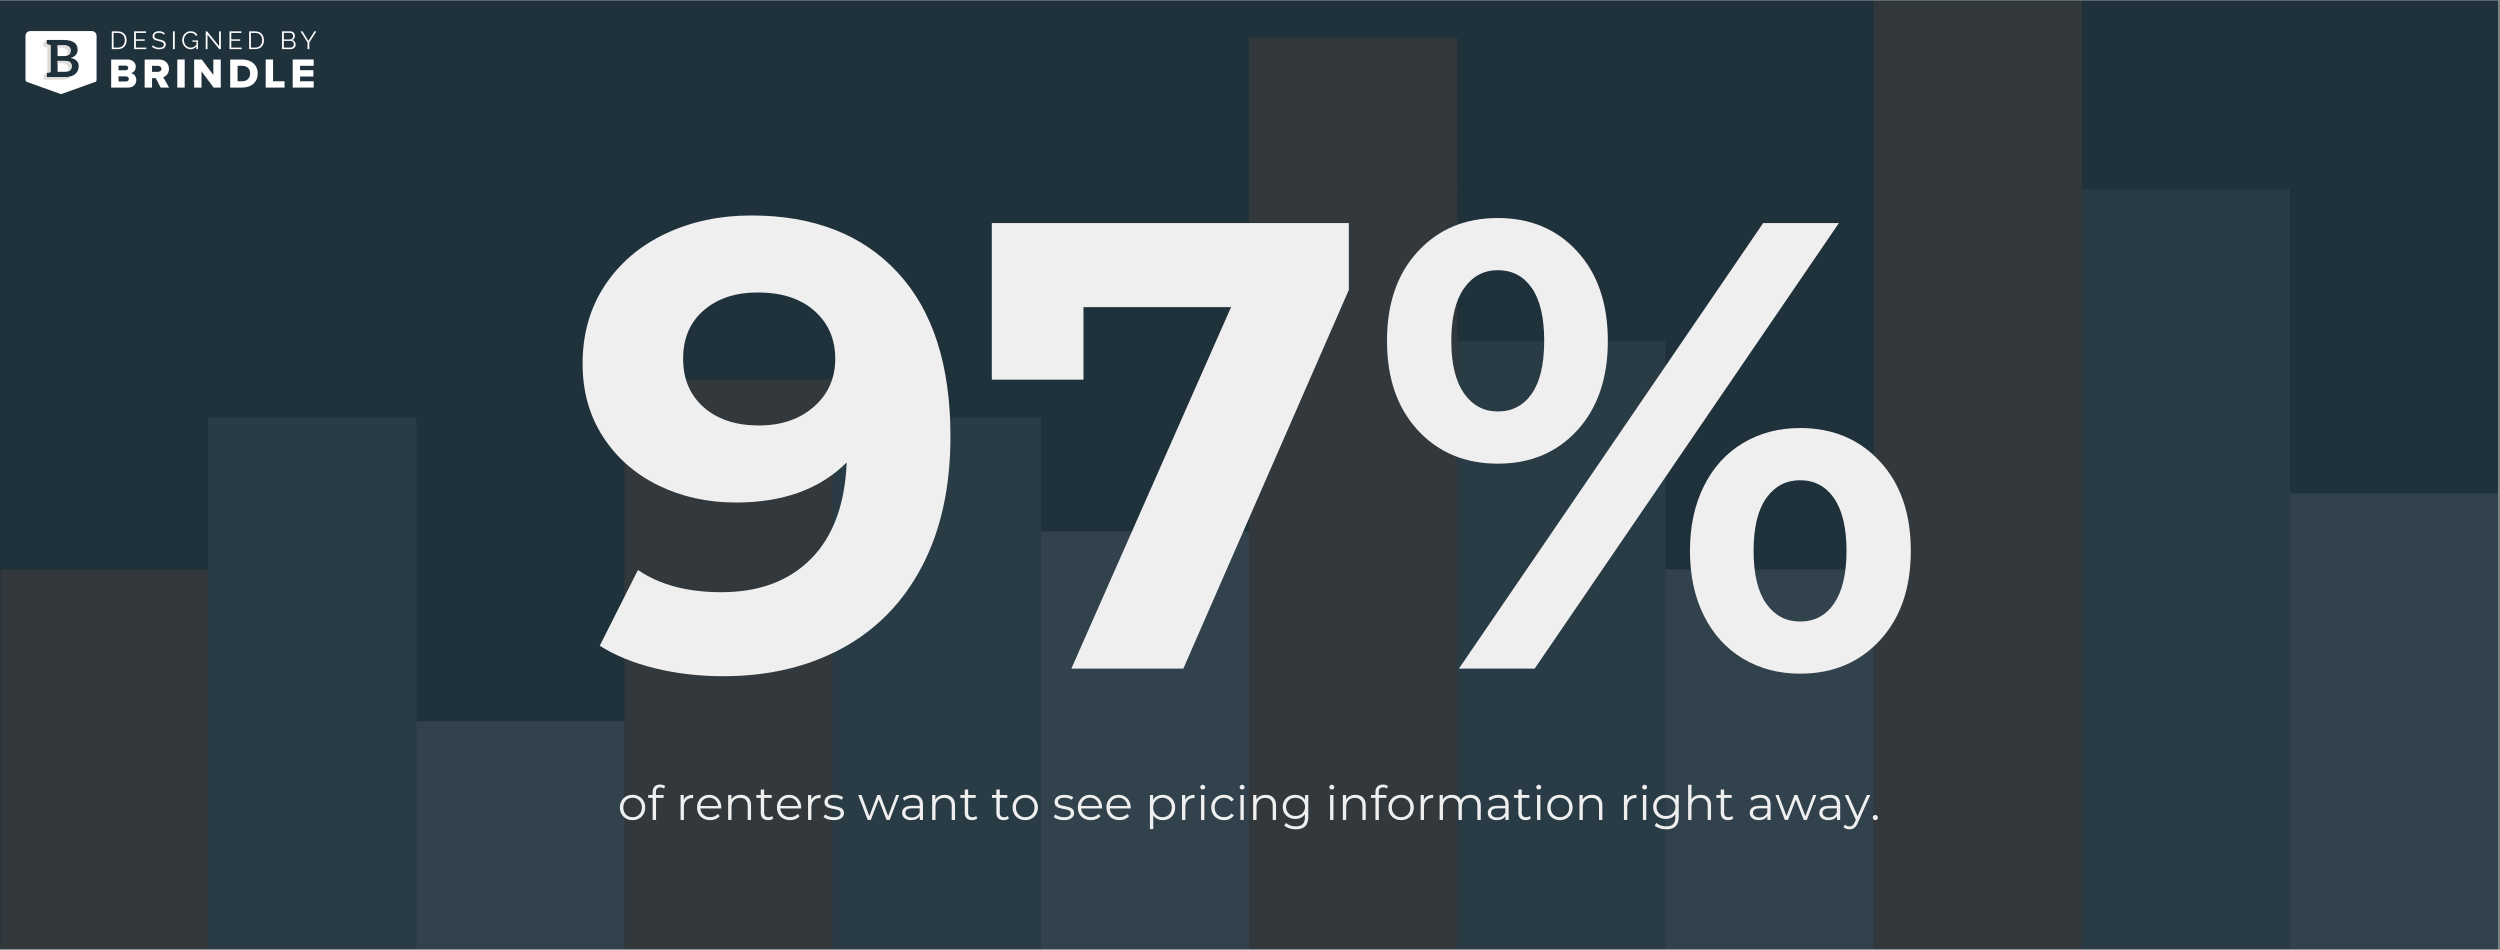 <?xml version="1.0" encoding="UTF-8"?> <svg xmlns="http://www.w3.org/2000/svg" xmlns:xlink="http://www.w3.org/1999/xlink" width="874" zoomAndPan="magnify" viewBox="0 0 655.5 249" height="332" preserveAspectRatio="xMidYMid meet" version="1.0"><rect x="0" y="0" width="655.5" height="249" fill="#808080" stroke="none"/><defs><filter x="0%" y="0%" width="100%" height="100%" id="a7f5857d7c"><feColorMatrix values="0 0 0 0 1 0 0 0 0 1 0 0 0 0 1 0 0 0 1 0" color-interpolation-filters="sRGB"></feColorMatrix></filter><g></g><clipPath id="d279cb222e"><path d="M 0 0.094 L 655 0.094 L 655 248.902 L 0 248.902 Z M 0 0.094 " clip-rule="nonzero"></path></clipPath><mask id="55d2af54f2"><g filter="url(#a7f5857d7c)"><rect x="-65.55" width="786.6" fill="#000000" y="-24.9" height="298.8" fill-opacity="0.1"></rect></g></mask><clipPath id="bc9b92ec3a"><path d="M 0 248 L 655 248 L 655 248.902 L 0 248.902 Z M 0 248 " clip-rule="nonzero"></path></clipPath><clipPath id="7839aefbd0"><path d="M 0 198 L 655 198 L 655 200 L 0 200 Z M 0 198 " clip-rule="nonzero"></path></clipPath><clipPath id="90561c1d40"><path d="M 0 148 L 655 148 L 655 150 L 0 150 Z M 0 148 " clip-rule="nonzero"></path></clipPath><clipPath id="203f5345a2"><path d="M 0 99 L 655 99 L 655 100 L 0 100 Z M 0 99 " clip-rule="nonzero"></path></clipPath><clipPath id="ab1209ecf3"><path d="M 0 49 L 655 49 L 655 51 L 0 51 Z M 0 49 " clip-rule="nonzero"></path></clipPath><clipPath id="ecee56068e"><path d="M 0 0.094 L 655 0.094 L 655 1 L 0 1 Z M 0 0.094 " clip-rule="nonzero"></path></clipPath><clipPath id="63b18a13e9"><path d="M 0 149.289 L 54.582 149.289 L 54.582 248.902 L 0 248.902 Z M 0 149.289 " clip-rule="nonzero"></path></clipPath><clipPath id="55cfaf9e16"><path d="M 54.582 109.445 L 109.168 109.445 L 109.168 248.902 L 54.582 248.902 Z M 54.582 109.445 " clip-rule="nonzero"></path></clipPath><clipPath id="ed71bb8f68"><path d="M 109.168 189.137 L 163.75 189.137 L 163.75 248.902 L 109.168 248.902 Z M 109.168 189.137 " clip-rule="nonzero"></path></clipPath><clipPath id="d7bd62838d"><path d="M 163.75 99.484 L 218.332 99.484 L 218.332 248.902 L 163.75 248.902 Z M 163.75 99.484 " clip-rule="nonzero"></path></clipPath><clipPath id="ac364fda96"><path d="M 218.332 109.445 L 272.918 109.445 L 272.918 248.902 L 218.332 248.902 Z M 218.332 109.445 " clip-rule="nonzero"></path></clipPath><clipPath id="6fa1795073"><path d="M 272.918 139.328 L 327.5 139.328 L 327.5 248.902 L 272.918 248.902 Z M 272.918 139.328 " clip-rule="nonzero"></path></clipPath><clipPath id="3737a9a1b7"><path d="M 327.5 9.828 L 382.082 9.828 L 382.082 248.902 L 327.5 248.902 Z M 327.5 9.828 " clip-rule="nonzero"></path></clipPath><clipPath id="954ef0f7c9"><path d="M 382.082 89.52 L 436.668 89.52 L 436.668 248.902 L 382.082 248.902 Z M 382.082 89.52 " clip-rule="nonzero"></path></clipPath><clipPath id="38b6fb22fb"><path d="M 436.668 149.289 L 491.25 149.289 L 491.25 248.902 L 436.668 248.902 Z M 436.668 149.289 " clip-rule="nonzero"></path></clipPath><clipPath id="9406736a24"><path d="M 491.25 0.094 L 545.832 0.094 L 545.832 248.902 L 491.25 248.902 Z M 491.25 0.094 " clip-rule="nonzero"></path></clipPath><clipPath id="b30dfc3bce"><path d="M 545.832 49.676 L 600.418 49.676 L 600.418 248.902 L 545.832 248.902 Z M 545.832 49.676 " clip-rule="nonzero"></path></clipPath><clipPath id="7fb3939449"><path d="M 600.418 129.367 L 655 129.367 L 655 248.902 L 600.418 248.902 Z M 600.418 129.367 " clip-rule="nonzero"></path></clipPath><clipPath id="191e29ffca"><rect x="0" width="655" y="0" height="249"></rect></clipPath><clipPath id="4f7c78f98f"><path d="M 29 8.152 L 34 8.152 L 34 13 L 29 13 Z M 29 8.152 " clip-rule="nonzero"></path></clipPath><clipPath id="f97d2383a2"><path d="M 35 8.152 L 39 8.152 L 39 13 L 35 13 Z M 35 8.152 " clip-rule="nonzero"></path></clipPath><clipPath id="f933f663ec"><path d="M 39 8.152 L 44 8.152 L 44 13 L 39 13 Z M 39 8.152 " clip-rule="nonzero"></path></clipPath><clipPath id="e56234d81a"><path d="M 45 8.152 L 46 8.152 L 46 13 L 45 13 Z M 45 8.152 " clip-rule="nonzero"></path></clipPath><clipPath id="bf5122bf42"><path d="M 47 8.152 L 52 8.152 L 52 13 L 47 13 Z M 47 8.152 " clip-rule="nonzero"></path></clipPath><clipPath id="f8e56f6a24"><path d="M 53 8.152 L 58 8.152 L 58 13 L 53 13 Z M 53 8.152 " clip-rule="nonzero"></path></clipPath><clipPath id="c45f43b5fe"><path d="M 60 8.152 L 64 8.152 L 64 13 L 60 13 Z M 60 8.152 " clip-rule="nonzero"></path></clipPath><clipPath id="aac95fdfc2"><path d="M 65 8.152 L 70 8.152 L 70 13 L 65 13 Z M 65 8.152 " clip-rule="nonzero"></path></clipPath><clipPath id="c832f5ca4f"><path d="M 73 8.152 L 78 8.152 L 78 13 L 73 13 Z M 73 8.152 " clip-rule="nonzero"></path></clipPath><clipPath id="3d60034055"><path d="M 78 8.152 L 83 8.152 L 83 13 L 78 13 Z M 78 8.152 " clip-rule="nonzero"></path></clipPath><clipPath id="b3c1eef438"><path d="M 6.59 8.152 L 26 8.152 L 26 24.641 L 6.59 24.641 Z M 6.59 8.152 " clip-rule="nonzero"></path></clipPath></defs><g clip-path="url(#d279cb222e)"><path fill="#ffffff" d="M 0 0.094 L 655 0.094 L 655 248.906 L 0 248.906 Z M 0 0.094 " fill-opacity="1" fill-rule="nonzero"></path><path fill="#1f313b" d="M 0 0.094 L 655 0.094 L 655 248.906 L 0 248.906 Z M 0 0.094 " fill-opacity="1" fill-rule="nonzero"></path><g mask="url(#55d2af54f2)"><g transform="matrix(1, 0, 0, 1, 0, -0)"><g clip-path="url(#191e29ffca)"><g clip-path="url(#bc9b92ec3a)"><path stroke-linecap="butt" transform="matrix(0.844, 0, 0, 0.844, -0, -49.94)" fill="none" stroke-linejoin="miter" d="M 0 354.061 L 776.018 354.061 " stroke="#000000" stroke-width="1" stroke-opacity="0.6" stroke-miterlimit="4"></path></g><g clip-path="url(#7839aefbd0)"><path stroke-linecap="butt" transform="matrix(0.844, 0, 0, 0.844, -0, -49.94)" fill="none" stroke-linejoin="miter" d="M 0 295.05 L 776.018 295.05 " stroke="#000000" stroke-width="1" stroke-opacity="0.251" stroke-miterlimit="4"></path></g><g clip-path="url(#90561c1d40)"><path stroke-linecap="butt" transform="matrix(0.844, 0, 0, 0.844, -0, -49.94)" fill="none" stroke-linejoin="miter" d="M 0 236.038 L 776.018 236.038 " stroke="#000000" stroke-width="1" stroke-opacity="0.251" stroke-miterlimit="4"></path></g><g clip-path="url(#203f5345a2)"><path stroke-linecap="butt" transform="matrix(0.844, 0, 0, 0.844, -0, -49.94)" fill="none" stroke-linejoin="miter" d="M 0 177.032 L 776.018 177.032 " stroke="#000000" stroke-width="1" stroke-opacity="0.251" stroke-miterlimit="4"></path></g><g clip-path="url(#ab1209ecf3)"><path stroke-linecap="butt" transform="matrix(0.844, 0, 0, 0.844, -0, -49.94)" fill="none" stroke-linejoin="miter" d="M 0 118.021 L 776.018 118.021 " stroke="#000000" stroke-width="1" stroke-opacity="0.251" stroke-miterlimit="4"></path></g><g clip-path="url(#ecee56068e)"><path stroke-linecap="butt" transform="matrix(0.844, 0, 0, 0.844, -0, -49.94)" fill="none" stroke-linejoin="miter" d="M 0 59.009 L 776.018 59.009 " stroke="#000000" stroke-width="1" stroke-opacity="0.251" stroke-miterlimit="4"></path></g><g clip-path="url(#63b18a13e9)"><path fill="#e57a3a" d="M 0 149.289 L 54.582 149.289 L 54.582 248.906 L 0 248.906 Z M 0 149.289 " fill-opacity="1" fill-rule="nonzero"></path></g><g clip-path="url(#55cfaf9e16)"><path fill="#89a6aa" d="M 54.582 109.445 L 109.168 109.445 L 109.168 248.906 L 54.582 248.906 Z M 54.582 109.445 " fill-opacity="1" fill-rule="nonzero"></path></g><g clip-path="url(#ed71bb8f68)"><path fill="#dae4ea" d="M 109.168 189.137 L 163.75 189.137 L 163.75 248.906 L 109.168 248.906 Z M 109.168 189.137 " fill-opacity="1" fill-rule="nonzero"></path></g><g clip-path="url(#d7bd62838d)"><path fill="#e57a3a" d="M 163.75 99.484 L 218.332 99.484 L 218.332 248.906 L 163.75 248.906 Z M 163.75 99.484 " fill-opacity="1" fill-rule="nonzero"></path></g><g clip-path="url(#ac364fda96)"><path fill="#89a6aa" d="M 218.332 109.445 L 272.918 109.445 L 272.918 248.906 L 218.332 248.906 Z M 218.332 109.445 " fill-opacity="1" fill-rule="nonzero"></path></g><g clip-path="url(#6fa1795073)"><path fill="#dae4ea" d="M 272.918 139.328 L 327.5 139.328 L 327.5 248.906 L 272.918 248.906 Z M 272.918 139.328 " fill-opacity="1" fill-rule="nonzero"></path></g><g clip-path="url(#3737a9a1b7)"><path fill="#e57a3a" d="M 327.5 9.828 L 382.082 9.828 L 382.082 248.906 L 327.5 248.906 Z M 327.5 9.828 " fill-opacity="1" fill-rule="nonzero"></path></g><g clip-path="url(#954ef0f7c9)"><path fill="#89a6aa" d="M 382.082 89.52 L 436.668 89.52 L 436.668 248.906 L 382.082 248.906 Z M 382.082 89.52 " fill-opacity="1" fill-rule="nonzero"></path></g><g clip-path="url(#38b6fb22fb)"><path fill="#dae4ea" d="M 436.668 149.289 L 491.25 149.289 L 491.25 248.906 L 436.668 248.906 Z M 436.668 149.289 " fill-opacity="1" fill-rule="nonzero"></path></g><g clip-path="url(#9406736a24)"><path fill="#e57a3a" d="M 491.25 -30.016 L 545.832 -30.016 L 545.832 248.906 L 491.25 248.906 Z M 491.25 -30.016 " fill-opacity="1" fill-rule="nonzero"></path></g><g clip-path="url(#b30dfc3bce)"><path fill="#89a6aa" d="M 545.832 49.676 L 600.418 49.676 L 600.418 248.906 L 545.832 248.906 Z M 545.832 49.676 " fill-opacity="1" fill-rule="nonzero"></path></g><g clip-path="url(#7fb3939449)"><path fill="#dae4ea" d="M 600.418 129.367 L 655 129.367 L 655 248.906 L 600.418 248.906 Z M 600.418 129.367 " fill-opacity="1" fill-rule="nonzero"></path></g></g></g></g></g><g fill="#f0efef" fill-opacity="1"><g transform="translate(149.411, 175.308)"><g><path d="M 47.562 -118.812 C 63.914 -118.812 76.707 -113.832 85.938 -103.875 C 95.176 -93.914 99.797 -79.594 99.797 -60.906 C 99.797 -47.664 97.316 -36.316 92.359 -26.859 C 87.41 -17.41 80.43 -10.238 71.422 -5.344 C 62.41 -0.445 52.008 2 40.219 2 C 33.988 2 28.035 1.305 22.359 -0.078 C 16.68 -1.473 11.844 -3.445 7.844 -6 L 17.859 -25.859 C 23.523 -21.973 30.812 -20.031 39.719 -20.031 C 49.613 -20.031 57.453 -22.945 63.234 -28.781 C 69.023 -34.625 72.145 -43.051 72.594 -54.062 C 65.582 -47.051 55.898 -43.547 43.547 -43.547 C 36.098 -43.547 29.312 -45.047 23.188 -48.047 C 17.07 -51.055 12.234 -55.316 8.672 -60.828 C 5.117 -66.336 3.344 -72.707 3.344 -79.938 C 3.344 -87.719 5.285 -94.555 9.172 -100.453 C 13.066 -106.348 18.379 -110.879 25.109 -114.047 C 31.836 -117.223 39.32 -118.812 47.562 -118.812 Z M 49.562 -63.75 C 55.457 -63.75 60.27 -65.391 64 -68.672 C 67.727 -71.953 69.594 -76.148 69.594 -81.266 C 69.594 -86.379 67.781 -90.551 64.156 -93.781 C 60.539 -97.008 55.566 -98.625 49.234 -98.625 C 43.441 -98.625 38.738 -97.066 35.125 -93.953 C 31.508 -90.836 29.703 -86.609 29.703 -81.266 C 29.703 -75.93 31.508 -71.676 35.125 -68.5 C 38.738 -65.332 43.551 -63.75 49.562 -63.75 Z M 49.562 -63.75 "></path></g></g></g><g fill="#f0efef" fill-opacity="1"><g transform="translate(255.709, 175.308)"><g><path d="M 97.953 -116.812 L 97.953 -99.297 L 54.562 0 L 25.203 0 L 67.078 -94.781 L 28.375 -94.781 L 28.375 -75.766 L 4.344 -75.766 L 4.344 -116.812 Z M 97.953 -116.812 "></path></g></g></g><g fill="#f0efef" fill-opacity="1"><g transform="translate(359.17, 175.308)"><g><path d="M 33.547 -53.734 C 24.973 -53.734 17.988 -56.648 12.594 -62.484 C 7.195 -68.328 4.5 -76.145 4.5 -85.938 C 4.5 -95.727 7.195 -103.539 12.594 -109.375 C 17.988 -115.219 24.973 -118.141 33.547 -118.141 C 42.109 -118.141 49.055 -115.219 54.391 -109.375 C 59.734 -103.539 62.406 -95.727 62.406 -85.938 C 62.406 -76.145 59.734 -68.328 54.391 -62.484 C 49.055 -56.648 42.109 -53.734 33.547 -53.734 Z M 103.125 -116.812 L 122.984 -116.812 L 43.219 0 L 23.359 0 Z M 33.547 -67.422 C 37.328 -67.422 40.301 -68.977 42.469 -72.094 C 44.633 -75.207 45.719 -79.82 45.719 -85.938 C 45.719 -92.062 44.633 -96.68 42.469 -99.797 C 40.301 -102.91 37.328 -104.469 33.547 -104.469 C 29.867 -104.469 26.914 -102.879 24.688 -99.703 C 22.469 -96.535 21.359 -91.945 21.359 -85.938 C 21.359 -79.926 22.469 -75.336 24.688 -72.172 C 26.914 -69.004 29.867 -67.422 33.547 -67.422 Z M 112.812 1.328 C 107.25 1.328 102.27 0.02 97.875 -2.594 C 93.477 -5.207 90.055 -8.957 87.609 -13.844 C 85.16 -18.738 83.938 -24.414 83.938 -30.875 C 83.938 -37.32 85.16 -42.992 87.609 -47.891 C 90.055 -52.785 93.477 -56.539 97.875 -59.156 C 102.27 -61.77 107.25 -63.078 112.812 -63.078 C 121.375 -63.078 128.352 -60.156 133.75 -54.312 C 139.145 -48.477 141.844 -40.664 141.844 -30.875 C 141.844 -21.082 139.145 -13.266 133.75 -7.422 C 128.352 -1.586 121.375 1.328 112.812 1.328 Z M 112.812 -12.344 C 116.594 -12.344 119.566 -13.926 121.734 -17.094 C 123.898 -20.27 124.984 -24.863 124.984 -30.875 C 124.984 -36.883 123.898 -41.473 121.734 -44.641 C 119.566 -47.805 116.594 -49.391 112.812 -49.391 C 109.133 -49.391 106.18 -47.832 103.953 -44.719 C 101.734 -41.602 100.625 -36.988 100.625 -30.875 C 100.625 -24.75 101.734 -20.129 103.953 -17.016 C 106.18 -13.898 109.133 -12.344 112.812 -12.344 Z M 112.812 -12.344 "></path></g></g></g><g fill="#f0efef" fill-opacity="1"><g transform="translate(161.966, 214.981)"><g><path d="M 3.906 0.062 C 3.27 0.062 2.695 -0.078 2.188 -0.359 C 1.688 -0.648 1.289 -1.047 1 -1.547 C 0.719 -2.055 0.578 -2.629 0.578 -3.266 C 0.578 -3.898 0.719 -4.469 1 -4.969 C 1.289 -5.477 1.688 -5.875 2.188 -6.156 C 2.695 -6.438 3.27 -6.578 3.906 -6.578 C 4.531 -6.578 5.094 -6.438 5.594 -6.156 C 6.102 -5.875 6.5 -5.477 6.781 -4.969 C 7.07 -4.469 7.219 -3.898 7.219 -3.266 C 7.219 -2.629 7.07 -2.055 6.781 -1.547 C 6.5 -1.047 6.102 -0.648 5.594 -0.359 C 5.094 -0.078 4.531 0.062 3.906 0.062 Z M 3.906 -0.719 C 4.363 -0.719 4.773 -0.82 5.141 -1.031 C 5.516 -1.25 5.805 -1.551 6.016 -1.938 C 6.223 -2.32 6.328 -2.766 6.328 -3.266 C 6.328 -3.766 6.223 -4.207 6.016 -4.594 C 5.805 -4.988 5.516 -5.289 5.141 -5.5 C 4.773 -5.707 4.363 -5.812 3.906 -5.812 C 3.438 -5.812 3.016 -5.707 2.641 -5.5 C 2.273 -5.289 1.988 -4.988 1.781 -4.594 C 1.57 -4.207 1.469 -3.766 1.469 -3.266 C 1.469 -2.766 1.57 -2.32 1.781 -1.938 C 1.988 -1.551 2.273 -1.25 2.641 -1.031 C 3.016 -0.82 3.438 -0.719 3.906 -0.719 Z M 3.906 -0.719 "></path></g></g></g><g fill="#f0efef" fill-opacity="1"><g transform="translate(169.751, 214.981)"><g><path d="M 3.391 -8.531 C 3.004 -8.531 2.711 -8.426 2.516 -8.219 C 2.328 -8.008 2.234 -7.703 2.234 -7.297 L 2.234 -6.531 L 4.25 -6.531 L 4.25 -5.781 L 2.266 -5.781 L 2.266 0 L 1.375 0 L 1.375 -5.781 L 0.219 -5.781 L 0.219 -6.531 L 1.375 -6.531 L 1.375 -7.344 C 1.375 -7.938 1.547 -8.406 1.891 -8.75 C 2.234 -9.102 2.723 -9.281 3.359 -9.281 C 3.598 -9.281 3.832 -9.242 4.062 -9.172 C 4.301 -9.098 4.5 -9 4.656 -8.875 L 4.359 -8.203 C 4.098 -8.422 3.773 -8.531 3.391 -8.531 Z M 3.391 -8.531 "></path></g></g></g><g fill="#f0efef" fill-opacity="1"><g transform="translate(173.96, 214.981)"><g></g></g></g><g fill="#f0efef" fill-opacity="1"><g transform="translate(177.212, 214.981)"><g><path d="M 2.078 -5.25 C 2.285 -5.688 2.594 -6.016 3 -6.234 C 3.406 -6.461 3.91 -6.578 4.516 -6.578 L 4.516 -5.719 L 4.312 -5.734 C 3.625 -5.734 3.082 -5.52 2.688 -5.094 C 2.301 -4.676 2.109 -4.086 2.109 -3.328 L 2.109 0 L 1.234 0 L 1.234 -6.531 L 2.078 -6.531 Z M 2.078 -5.25 "></path></g></g></g><g fill="#f0efef" fill-opacity="1"><g transform="translate(182.191, 214.981)"><g><path d="M 6.922 -3 L 1.453 -3 C 1.504 -2.312 1.766 -1.758 2.234 -1.344 C 2.703 -0.926 3.301 -0.719 4.031 -0.719 C 4.438 -0.719 4.805 -0.789 5.141 -0.938 C 5.484 -1.082 5.781 -1.297 6.031 -1.578 L 6.516 -1 C 6.234 -0.656 5.875 -0.391 5.438 -0.203 C 5 -0.023 4.52 0.062 4 0.062 C 3.332 0.062 2.738 -0.078 2.219 -0.359 C 1.695 -0.648 1.289 -1.047 1 -1.547 C 0.719 -2.055 0.578 -2.629 0.578 -3.266 C 0.578 -3.898 0.711 -4.469 0.984 -4.969 C 1.266 -5.477 1.645 -5.875 2.125 -6.156 C 2.613 -6.438 3.16 -6.578 3.766 -6.578 C 4.367 -6.578 4.91 -6.438 5.391 -6.156 C 5.867 -5.875 6.242 -5.484 6.516 -4.984 C 6.797 -4.484 6.938 -3.91 6.938 -3.266 Z M 3.766 -5.828 C 3.129 -5.828 2.598 -5.625 2.172 -5.219 C 1.754 -4.82 1.516 -4.301 1.453 -3.656 L 6.094 -3.656 C 6.031 -4.301 5.785 -4.82 5.359 -5.219 C 4.93 -5.625 4.398 -5.828 3.766 -5.828 Z M 3.766 -5.828 "></path></g></g></g><g fill="#f0efef" fill-opacity="1"><g transform="translate(189.69, 214.981)"><g><path d="M 4.562 -6.578 C 5.375 -6.578 6.02 -6.336 6.5 -5.859 C 6.988 -5.391 7.234 -4.695 7.234 -3.781 L 7.234 0 L 6.359 0 L 6.359 -3.703 C 6.359 -4.379 6.188 -4.895 5.844 -5.25 C 5.508 -5.602 5.023 -5.781 4.391 -5.781 C 3.691 -5.781 3.133 -5.57 2.719 -5.156 C 2.312 -4.738 2.109 -4.16 2.109 -3.422 L 2.109 0 L 1.234 0 L 1.234 -6.531 L 2.078 -6.531 L 2.078 -5.328 C 2.316 -5.723 2.648 -6.031 3.078 -6.25 C 3.504 -6.469 4 -6.578 4.562 -6.578 Z M 4.562 -6.578 "></path></g></g></g><g fill="#f0efef" fill-opacity="1"><g transform="translate(198.096, 214.981)"><g><path d="M 4.672 -0.391 C 4.504 -0.242 4.297 -0.129 4.047 -0.047 C 3.805 0.023 3.555 0.062 3.297 0.062 C 2.68 0.062 2.207 -0.102 1.875 -0.438 C 1.539 -0.77 1.375 -1.238 1.375 -1.844 L 1.375 -5.781 L 0.219 -5.781 L 0.219 -6.531 L 1.375 -6.531 L 1.375 -7.969 L 2.266 -7.969 L 2.266 -6.531 L 4.25 -6.531 L 4.25 -5.781 L 2.266 -5.781 L 2.266 -1.891 C 2.266 -1.492 2.359 -1.195 2.547 -1 C 2.742 -0.801 3.023 -0.703 3.391 -0.703 C 3.578 -0.703 3.754 -0.727 3.922 -0.781 C 4.086 -0.844 4.234 -0.926 4.359 -1.031 Z M 4.672 -0.391 "></path></g></g></g><g fill="#f0efef" fill-opacity="1"><g transform="translate(203.137, 214.981)"><g><path d="M 6.922 -3 L 1.453 -3 C 1.504 -2.312 1.766 -1.758 2.234 -1.344 C 2.703 -0.926 3.301 -0.719 4.031 -0.719 C 4.438 -0.719 4.805 -0.789 5.141 -0.938 C 5.484 -1.082 5.781 -1.297 6.031 -1.578 L 6.516 -1 C 6.234 -0.656 5.875 -0.391 5.438 -0.203 C 5 -0.023 4.52 0.062 4 0.062 C 3.332 0.062 2.738 -0.078 2.219 -0.359 C 1.695 -0.648 1.289 -1.047 1 -1.547 C 0.719 -2.055 0.578 -2.629 0.578 -3.266 C 0.578 -3.898 0.711 -4.469 0.984 -4.969 C 1.266 -5.477 1.645 -5.875 2.125 -6.156 C 2.613 -6.438 3.16 -6.578 3.766 -6.578 C 4.367 -6.578 4.91 -6.438 5.391 -6.156 C 5.867 -5.875 6.242 -5.484 6.516 -4.984 C 6.797 -4.484 6.938 -3.91 6.938 -3.266 Z M 3.766 -5.828 C 3.129 -5.828 2.598 -5.625 2.172 -5.219 C 1.754 -4.82 1.516 -4.301 1.453 -3.656 L 6.094 -3.656 C 6.031 -4.301 5.785 -4.82 5.359 -5.219 C 4.93 -5.625 4.398 -5.828 3.766 -5.828 Z M 3.766 -5.828 "></path></g></g></g><g fill="#f0efef" fill-opacity="1"><g transform="translate(210.636, 214.981)"><g><path d="M 2.078 -5.25 C 2.285 -5.688 2.594 -6.016 3 -6.234 C 3.406 -6.461 3.91 -6.578 4.516 -6.578 L 4.516 -5.719 L 4.312 -5.734 C 3.625 -5.734 3.082 -5.52 2.688 -5.094 C 2.301 -4.676 2.109 -4.086 2.109 -3.328 L 2.109 0 L 1.234 0 L 1.234 -6.531 L 2.078 -6.531 Z M 2.078 -5.25 "></path></g></g></g><g fill="#f0efef" fill-opacity="1"><g transform="translate(215.615, 214.981)"><g><path d="M 2.984 0.062 C 2.453 0.062 1.941 -0.008 1.453 -0.156 C 0.973 -0.312 0.598 -0.508 0.328 -0.75 L 0.719 -1.438 C 0.988 -1.227 1.332 -1.051 1.75 -0.906 C 2.164 -0.77 2.598 -0.703 3.047 -0.703 C 3.641 -0.703 4.078 -0.797 4.359 -0.984 C 4.648 -1.172 4.797 -1.438 4.797 -1.781 C 4.797 -2.02 4.719 -2.207 4.562 -2.344 C 4.406 -2.477 4.207 -2.578 3.969 -2.641 C 3.727 -2.711 3.406 -2.785 3 -2.859 C 2.477 -2.953 2.051 -3.051 1.719 -3.156 C 1.395 -3.258 1.117 -3.438 0.891 -3.688 C 0.672 -3.938 0.562 -4.281 0.562 -4.719 C 0.562 -5.27 0.785 -5.719 1.234 -6.062 C 1.691 -6.406 2.328 -6.578 3.141 -6.578 C 3.566 -6.578 3.988 -6.52 4.406 -6.406 C 4.832 -6.301 5.18 -6.156 5.453 -5.969 L 5.062 -5.266 C 4.531 -5.641 3.891 -5.828 3.141 -5.828 C 2.578 -5.828 2.148 -5.727 1.859 -5.531 C 1.578 -5.332 1.438 -5.07 1.438 -4.75 C 1.438 -4.5 1.516 -4.297 1.672 -4.141 C 1.836 -3.992 2.039 -3.883 2.281 -3.812 C 2.52 -3.75 2.852 -3.68 3.281 -3.609 C 3.801 -3.504 4.219 -3.398 4.531 -3.297 C 4.844 -3.203 5.109 -3.035 5.328 -2.797 C 5.555 -2.555 5.672 -2.223 5.672 -1.797 C 5.672 -1.223 5.43 -0.77 4.953 -0.438 C 4.484 -0.102 3.828 0.062 2.984 0.062 Z M 2.984 0.062 "></path></g></g></g><g fill="#f0efef" fill-opacity="1"><g transform="translate(221.686, 214.981)"><g></g></g></g><g fill="#f0efef" fill-opacity="1"><g transform="translate(224.939, 214.981)"><g><path d="M 10.812 -6.531 L 8.344 0 L 7.516 0 L 5.453 -5.359 L 3.391 0 L 2.562 0 L 0.094 -6.531 L 0.938 -6.531 L 3 -0.984 L 5.094 -6.531 L 5.844 -6.531 L 7.938 -0.984 L 10.016 -6.531 Z M 10.812 -6.531 "></path></g></g></g><g fill="#f0efef" fill-opacity="1"><g transform="translate(235.852, 214.981)"><g><path d="M 3.516 -6.578 C 4.367 -6.578 5.02 -6.363 5.469 -5.938 C 5.926 -5.508 6.156 -4.879 6.156 -4.047 L 6.156 0 L 5.312 0 L 5.312 -1.016 C 5.113 -0.68 4.82 -0.414 4.438 -0.219 C 4.051 -0.031 3.594 0.062 3.062 0.062 C 2.332 0.062 1.754 -0.109 1.328 -0.453 C 0.898 -0.805 0.688 -1.27 0.688 -1.844 C 0.688 -2.395 0.883 -2.836 1.281 -3.172 C 1.688 -3.516 2.328 -3.688 3.203 -3.688 L 5.281 -3.688 L 5.281 -4.094 C 5.281 -4.656 5.117 -5.082 4.797 -5.375 C 4.484 -5.664 4.023 -5.812 3.422 -5.812 C 3.016 -5.812 2.617 -5.742 2.234 -5.609 C 1.859 -5.473 1.531 -5.285 1.25 -5.047 L 0.859 -5.703 C 1.191 -5.984 1.586 -6.195 2.047 -6.344 C 2.516 -6.5 3.004 -6.578 3.516 -6.578 Z M 3.203 -0.641 C 3.703 -0.641 4.129 -0.75 4.484 -0.969 C 4.836 -1.195 5.102 -1.531 5.281 -1.969 L 5.281 -3.031 L 3.234 -3.031 C 2.109 -3.031 1.547 -2.641 1.547 -1.859 C 1.547 -1.484 1.691 -1.188 1.984 -0.969 C 2.273 -0.75 2.68 -0.641 3.203 -0.641 Z M 3.203 -0.641 "></path></g></g></g><g fill="#f0efef" fill-opacity="1"><g transform="translate(243.178, 214.981)"><g><path d="M 4.562 -6.578 C 5.375 -6.578 6.02 -6.336 6.5 -5.859 C 6.988 -5.391 7.234 -4.695 7.234 -3.781 L 7.234 0 L 6.359 0 L 6.359 -3.703 C 6.359 -4.379 6.188 -4.895 5.844 -5.25 C 5.508 -5.602 5.023 -5.781 4.391 -5.781 C 3.691 -5.781 3.133 -5.57 2.719 -5.156 C 2.312 -4.738 2.109 -4.16 2.109 -3.422 L 2.109 0 L 1.234 0 L 1.234 -6.531 L 2.078 -6.531 L 2.078 -5.328 C 2.316 -5.723 2.648 -6.031 3.078 -6.25 C 3.504 -6.469 4 -6.578 4.562 -6.578 Z M 4.562 -6.578 "></path></g></g></g><g fill="#f0efef" fill-opacity="1"><g transform="translate(251.583, 214.981)"><g><path d="M 4.672 -0.391 C 4.504 -0.242 4.297 -0.129 4.047 -0.047 C 3.805 0.023 3.555 0.062 3.297 0.062 C 2.68 0.062 2.207 -0.102 1.875 -0.438 C 1.539 -0.77 1.375 -1.238 1.375 -1.844 L 1.375 -5.781 L 0.219 -5.781 L 0.219 -6.531 L 1.375 -6.531 L 1.375 -7.969 L 2.266 -7.969 L 2.266 -6.531 L 4.25 -6.531 L 4.25 -5.781 L 2.266 -5.781 L 2.266 -1.891 C 2.266 -1.492 2.359 -1.195 2.547 -1 C 2.742 -0.801 3.023 -0.703 3.391 -0.703 C 3.578 -0.703 3.754 -0.727 3.922 -0.781 C 4.086 -0.844 4.234 -0.926 4.359 -1.031 Z M 4.672 -0.391 "></path></g></g></g><g fill="#f0efef" fill-opacity="1"><g transform="translate(256.624, 214.981)"><g></g></g></g><g fill="#f0efef" fill-opacity="1"><g transform="translate(259.877, 214.981)"><g><path d="M 4.672 -0.391 C 4.504 -0.242 4.297 -0.129 4.047 -0.047 C 3.805 0.023 3.555 0.062 3.297 0.062 C 2.68 0.062 2.207 -0.102 1.875 -0.438 C 1.539 -0.77 1.375 -1.238 1.375 -1.844 L 1.375 -5.781 L 0.219 -5.781 L 0.219 -6.531 L 1.375 -6.531 L 1.375 -7.969 L 2.266 -7.969 L 2.266 -6.531 L 4.25 -6.531 L 4.25 -5.781 L 2.266 -5.781 L 2.266 -1.891 C 2.266 -1.492 2.359 -1.195 2.547 -1 C 2.742 -0.801 3.023 -0.703 3.391 -0.703 C 3.578 -0.703 3.754 -0.727 3.922 -0.781 C 4.086 -0.844 4.234 -0.926 4.359 -1.031 Z M 4.672 -0.391 "></path></g></g></g><g fill="#f0efef" fill-opacity="1"><g transform="translate(264.918, 214.981)"><g><path d="M 3.906 0.062 C 3.27 0.062 2.695 -0.078 2.188 -0.359 C 1.688 -0.648 1.289 -1.047 1 -1.547 C 0.719 -2.055 0.578 -2.629 0.578 -3.266 C 0.578 -3.898 0.719 -4.469 1 -4.969 C 1.289 -5.477 1.688 -5.875 2.188 -6.156 C 2.695 -6.438 3.27 -6.578 3.906 -6.578 C 4.531 -6.578 5.094 -6.438 5.594 -6.156 C 6.102 -5.875 6.5 -5.477 6.781 -4.969 C 7.07 -4.469 7.219 -3.898 7.219 -3.266 C 7.219 -2.629 7.07 -2.055 6.781 -1.547 C 6.5 -1.047 6.102 -0.648 5.594 -0.359 C 5.094 -0.078 4.531 0.062 3.906 0.062 Z M 3.906 -0.719 C 4.363 -0.719 4.773 -0.82 5.141 -1.031 C 5.516 -1.25 5.805 -1.551 6.016 -1.938 C 6.223 -2.32 6.328 -2.766 6.328 -3.266 C 6.328 -3.766 6.223 -4.207 6.016 -4.594 C 5.805 -4.988 5.516 -5.289 5.141 -5.5 C 4.773 -5.707 4.363 -5.812 3.906 -5.812 C 3.438 -5.812 3.016 -5.707 2.641 -5.5 C 2.273 -5.289 1.988 -4.988 1.781 -4.594 C 1.57 -4.207 1.469 -3.766 1.469 -3.266 C 1.469 -2.766 1.57 -2.32 1.781 -1.938 C 1.988 -1.551 2.273 -1.25 2.641 -1.031 C 3.016 -0.82 3.438 -0.719 3.906 -0.719 Z M 3.906 -0.719 "></path></g></g></g><g fill="#f0efef" fill-opacity="1"><g transform="translate(272.703, 214.981)"><g></g></g></g><g fill="#f0efef" fill-opacity="1"><g transform="translate(275.956, 214.981)"><g><path d="M 2.984 0.062 C 2.453 0.062 1.941 -0.008 1.453 -0.156 C 0.973 -0.312 0.598 -0.508 0.328 -0.75 L 0.719 -1.438 C 0.988 -1.227 1.332 -1.051 1.75 -0.906 C 2.164 -0.77 2.598 -0.703 3.047 -0.703 C 3.641 -0.703 4.078 -0.797 4.359 -0.984 C 4.648 -1.172 4.797 -1.438 4.797 -1.781 C 4.797 -2.02 4.719 -2.207 4.562 -2.344 C 4.406 -2.477 4.207 -2.578 3.969 -2.641 C 3.727 -2.711 3.406 -2.785 3 -2.859 C 2.477 -2.953 2.051 -3.051 1.719 -3.156 C 1.395 -3.258 1.117 -3.438 0.891 -3.688 C 0.672 -3.938 0.562 -4.281 0.562 -4.719 C 0.562 -5.27 0.785 -5.719 1.234 -6.062 C 1.691 -6.406 2.328 -6.578 3.141 -6.578 C 3.566 -6.578 3.988 -6.52 4.406 -6.406 C 4.832 -6.301 5.18 -6.156 5.453 -5.969 L 5.062 -5.266 C 4.531 -5.641 3.891 -5.828 3.141 -5.828 C 2.578 -5.828 2.148 -5.727 1.859 -5.531 C 1.578 -5.332 1.438 -5.07 1.438 -4.75 C 1.438 -4.5 1.516 -4.297 1.672 -4.141 C 1.836 -3.992 2.039 -3.883 2.281 -3.812 C 2.52 -3.75 2.852 -3.68 3.281 -3.609 C 3.801 -3.504 4.219 -3.398 4.531 -3.297 C 4.844 -3.203 5.109 -3.035 5.328 -2.797 C 5.555 -2.555 5.672 -2.223 5.672 -1.797 C 5.672 -1.223 5.43 -0.77 4.953 -0.438 C 4.484 -0.102 3.828 0.062 2.984 0.062 Z M 2.984 0.062 "></path></g></g></g><g fill="#f0efef" fill-opacity="1"><g transform="translate(282.027, 214.981)"><g><path d="M 6.922 -3 L 1.453 -3 C 1.504 -2.312 1.766 -1.758 2.234 -1.344 C 2.703 -0.926 3.301 -0.719 4.031 -0.719 C 4.438 -0.719 4.805 -0.789 5.141 -0.938 C 5.484 -1.082 5.781 -1.297 6.031 -1.578 L 6.516 -1 C 6.234 -0.656 5.875 -0.391 5.438 -0.203 C 5 -0.023 4.52 0.062 4 0.062 C 3.332 0.062 2.738 -0.078 2.219 -0.359 C 1.695 -0.648 1.289 -1.047 1 -1.547 C 0.719 -2.055 0.578 -2.629 0.578 -3.266 C 0.578 -3.898 0.711 -4.469 0.984 -4.969 C 1.266 -5.477 1.645 -5.875 2.125 -6.156 C 2.613 -6.438 3.16 -6.578 3.766 -6.578 C 4.367 -6.578 4.91 -6.438 5.391 -6.156 C 5.867 -5.875 6.242 -5.484 6.516 -4.984 C 6.797 -4.484 6.938 -3.91 6.938 -3.266 Z M 3.766 -5.828 C 3.129 -5.828 2.598 -5.625 2.172 -5.219 C 1.754 -4.82 1.516 -4.301 1.453 -3.656 L 6.094 -3.656 C 6.031 -4.301 5.785 -4.82 5.359 -5.219 C 4.93 -5.625 4.398 -5.828 3.766 -5.828 Z M 3.766 -5.828 "></path></g></g></g><g fill="#f0efef" fill-opacity="1"><g transform="translate(289.526, 214.981)"><g><path d="M 6.922 -3 L 1.453 -3 C 1.504 -2.312 1.766 -1.758 2.234 -1.344 C 2.703 -0.926 3.301 -0.719 4.031 -0.719 C 4.438 -0.719 4.805 -0.789 5.141 -0.938 C 5.484 -1.082 5.781 -1.297 6.031 -1.578 L 6.516 -1 C 6.234 -0.656 5.875 -0.391 5.438 -0.203 C 5 -0.023 4.52 0.062 4 0.062 C 3.332 0.062 2.738 -0.078 2.219 -0.359 C 1.695 -0.648 1.289 -1.047 1 -1.547 C 0.719 -2.055 0.578 -2.629 0.578 -3.266 C 0.578 -3.898 0.711 -4.469 0.984 -4.969 C 1.266 -5.477 1.645 -5.875 2.125 -6.156 C 2.613 -6.438 3.16 -6.578 3.766 -6.578 C 4.367 -6.578 4.91 -6.438 5.391 -6.156 C 5.867 -5.875 6.242 -5.484 6.516 -4.984 C 6.797 -4.484 6.938 -3.91 6.938 -3.266 Z M 3.766 -5.828 C 3.129 -5.828 2.598 -5.625 2.172 -5.219 C 1.754 -4.82 1.516 -4.301 1.453 -3.656 L 6.094 -3.656 C 6.031 -4.301 5.785 -4.82 5.359 -5.219 C 4.93 -5.625 4.398 -5.828 3.766 -5.828 Z M 3.766 -5.828 "></path></g></g></g><g fill="#f0efef" fill-opacity="1"><g transform="translate(297.025, 214.981)"><g></g></g></g><g fill="#f0efef" fill-opacity="1"><g transform="translate(300.278, 214.981)"><g><path d="M 4.594 -6.578 C 5.207 -6.578 5.758 -6.438 6.25 -6.156 C 6.75 -5.883 7.141 -5.492 7.422 -4.984 C 7.703 -4.484 7.844 -3.91 7.844 -3.266 C 7.844 -2.609 7.703 -2.023 7.422 -1.516 C 7.141 -1.016 6.754 -0.625 6.266 -0.344 C 5.773 -0.07 5.219 0.062 4.594 0.062 C 4.062 0.062 3.582 -0.047 3.156 -0.266 C 2.727 -0.484 2.379 -0.805 2.109 -1.234 L 2.109 2.406 L 1.234 2.406 L 1.234 -6.531 L 2.078 -6.531 L 2.078 -5.234 C 2.336 -5.672 2.688 -6.004 3.125 -6.234 C 3.562 -6.461 4.051 -6.578 4.594 -6.578 Z M 4.531 -0.719 C 4.988 -0.719 5.398 -0.82 5.766 -1.031 C 6.141 -1.25 6.43 -1.551 6.641 -1.938 C 6.859 -2.32 6.969 -2.766 6.969 -3.266 C 6.969 -3.766 6.859 -4.207 6.641 -4.594 C 6.43 -4.977 6.141 -5.273 5.766 -5.484 C 5.398 -5.703 4.988 -5.812 4.531 -5.812 C 4.07 -5.812 3.656 -5.703 3.281 -5.484 C 2.914 -5.273 2.625 -4.977 2.406 -4.594 C 2.195 -4.207 2.094 -3.766 2.094 -3.266 C 2.094 -2.766 2.195 -2.32 2.406 -1.938 C 2.625 -1.551 2.914 -1.25 3.281 -1.031 C 3.656 -0.82 4.07 -0.719 4.531 -0.719 Z M 4.531 -0.719 "></path></g></g></g><g fill="#f0efef" fill-opacity="1"><g transform="translate(308.696, 214.981)"><g><path d="M 2.078 -5.25 C 2.285 -5.688 2.594 -6.016 3 -6.234 C 3.406 -6.461 3.91 -6.578 4.516 -6.578 L 4.516 -5.719 L 4.312 -5.734 C 3.625 -5.734 3.082 -5.52 2.688 -5.094 C 2.301 -4.676 2.109 -4.086 2.109 -3.328 L 2.109 0 L 1.234 0 L 1.234 -6.531 L 2.078 -6.531 Z M 2.078 -5.25 "></path></g></g></g><g fill="#f0efef" fill-opacity="1"><g transform="translate(313.675, 214.981)"><g><path d="M 1.234 -6.531 L 2.109 -6.531 L 2.109 0 L 1.234 0 Z M 1.688 -7.969 C 1.5 -7.969 1.344 -8.023 1.219 -8.141 C 1.094 -8.266 1.031 -8.414 1.031 -8.594 C 1.031 -8.758 1.094 -8.906 1.219 -9.031 C 1.344 -9.156 1.5 -9.219 1.688 -9.219 C 1.863 -9.219 2.016 -9.156 2.141 -9.031 C 2.266 -8.914 2.328 -8.773 2.328 -8.609 C 2.328 -8.422 2.266 -8.266 2.141 -8.141 C 2.016 -8.023 1.863 -7.969 1.688 -7.969 Z M 1.688 -7.969 "></path></g></g></g><g fill="#f0efef" fill-opacity="1"><g transform="translate(317.015, 214.981)"><g><path d="M 3.938 0.062 C 3.289 0.062 2.711 -0.078 2.203 -0.359 C 1.691 -0.641 1.289 -1.035 1 -1.547 C 0.719 -2.055 0.578 -2.629 0.578 -3.266 C 0.578 -3.898 0.719 -4.469 1 -4.969 C 1.289 -5.477 1.691 -5.875 2.203 -6.156 C 2.711 -6.438 3.289 -6.578 3.938 -6.578 C 4.5 -6.578 5 -6.469 5.438 -6.25 C 5.883 -6.031 6.238 -5.711 6.5 -5.297 L 5.844 -4.844 C 5.625 -5.164 5.348 -5.406 5.016 -5.562 C 4.68 -5.727 4.32 -5.812 3.938 -5.812 C 3.469 -5.812 3.039 -5.707 2.656 -5.5 C 2.281 -5.289 1.988 -4.988 1.781 -4.594 C 1.57 -4.207 1.469 -3.766 1.469 -3.266 C 1.469 -2.766 1.57 -2.32 1.781 -1.938 C 1.988 -1.551 2.281 -1.25 2.656 -1.031 C 3.039 -0.82 3.469 -0.719 3.938 -0.719 C 4.32 -0.719 4.68 -0.797 5.016 -0.953 C 5.348 -1.109 5.625 -1.348 5.844 -1.672 L 6.5 -1.234 C 6.238 -0.805 5.883 -0.484 5.438 -0.266 C 4.988 -0.047 4.488 0.062 3.938 0.062 Z M 3.938 0.062 "></path></g></g></g><g fill="#f0efef" fill-opacity="1"><g transform="translate(324.005, 214.981)"><g><path d="M 1.234 -6.531 L 2.109 -6.531 L 2.109 0 L 1.234 0 Z M 1.688 -7.969 C 1.5 -7.969 1.344 -8.023 1.219 -8.141 C 1.094 -8.266 1.031 -8.414 1.031 -8.594 C 1.031 -8.758 1.094 -8.906 1.219 -9.031 C 1.344 -9.156 1.5 -9.219 1.688 -9.219 C 1.863 -9.219 2.016 -9.156 2.141 -9.031 C 2.266 -8.914 2.328 -8.773 2.328 -8.609 C 2.328 -8.422 2.266 -8.266 2.141 -8.141 C 2.016 -8.023 1.863 -7.969 1.688 -7.969 Z M 1.688 -7.969 "></path></g></g></g><g fill="#f0efef" fill-opacity="1"><g transform="translate(327.345, 214.981)"><g><path d="M 4.562 -6.578 C 5.375 -6.578 6.02 -6.336 6.5 -5.859 C 6.988 -5.391 7.234 -4.695 7.234 -3.781 L 7.234 0 L 6.359 0 L 6.359 -3.703 C 6.359 -4.379 6.188 -4.895 5.844 -5.25 C 5.508 -5.602 5.023 -5.781 4.391 -5.781 C 3.691 -5.781 3.133 -5.57 2.719 -5.156 C 2.312 -4.738 2.109 -4.16 2.109 -3.422 L 2.109 0 L 1.234 0 L 1.234 -6.531 L 2.078 -6.531 L 2.078 -5.328 C 2.316 -5.723 2.648 -6.031 3.078 -6.25 C 3.504 -6.469 4 -6.578 4.562 -6.578 Z M 4.562 -6.578 "></path></g></g></g><g fill="#f0efef" fill-opacity="1"><g transform="translate(335.75, 214.981)"><g><path d="M 7.281 -6.531 L 7.281 -0.797 C 7.281 0.316 7.008 1.141 6.469 1.672 C 5.926 2.203 5.109 2.469 4.016 2.469 C 3.41 2.469 2.836 2.379 2.297 2.203 C 1.754 2.023 1.312 1.781 0.969 1.469 L 1.422 0.797 C 1.734 1.078 2.113 1.297 2.562 1.453 C 3.008 1.609 3.484 1.688 3.984 1.688 C 4.816 1.688 5.426 1.492 5.812 1.109 C 6.195 0.723 6.391 0.125 6.391 -0.688 L 6.391 -1.516 C 6.117 -1.098 5.758 -0.781 5.312 -0.562 C 4.875 -0.352 4.383 -0.25 3.844 -0.25 C 3.238 -0.25 2.68 -0.383 2.172 -0.656 C 1.672 -0.926 1.281 -1.301 1 -1.781 C 0.719 -2.27 0.578 -2.816 0.578 -3.422 C 0.578 -4.035 0.719 -4.582 1 -5.062 C 1.281 -5.539 1.672 -5.91 2.172 -6.172 C 2.672 -6.441 3.227 -6.578 3.844 -6.578 C 4.406 -6.578 4.91 -6.461 5.359 -6.234 C 5.805 -6.016 6.164 -5.695 6.438 -5.281 L 6.438 -6.531 Z M 3.938 -1.031 C 4.406 -1.031 4.828 -1.129 5.203 -1.328 C 5.586 -1.535 5.883 -1.82 6.094 -2.188 C 6.312 -2.551 6.422 -2.961 6.422 -3.422 C 6.422 -3.891 6.312 -4.301 6.094 -4.656 C 5.883 -5.02 5.594 -5.301 5.219 -5.5 C 4.844 -5.707 4.414 -5.812 3.938 -5.812 C 3.469 -5.812 3.039 -5.711 2.656 -5.516 C 2.281 -5.316 1.988 -5.035 1.781 -4.672 C 1.57 -4.305 1.469 -3.891 1.469 -3.422 C 1.469 -2.961 1.57 -2.551 1.781 -2.188 C 1.988 -1.82 2.281 -1.535 2.656 -1.328 C 3.039 -1.129 3.469 -1.031 3.938 -1.031 Z M 3.938 -1.031 "></path></g></g></g><g fill="#f0efef" fill-opacity="1"><g transform="translate(344.267, 214.981)"><g></g></g></g><g fill="#f0efef" fill-opacity="1"><g transform="translate(347.52, 214.981)"><g><path d="M 1.234 -6.531 L 2.109 -6.531 L 2.109 0 L 1.234 0 Z M 1.688 -7.969 C 1.5 -7.969 1.344 -8.023 1.219 -8.141 C 1.094 -8.266 1.031 -8.414 1.031 -8.594 C 1.031 -8.758 1.094 -8.906 1.219 -9.031 C 1.344 -9.156 1.5 -9.219 1.688 -9.219 C 1.863 -9.219 2.016 -9.156 2.141 -9.031 C 2.266 -8.914 2.328 -8.773 2.328 -8.609 C 2.328 -8.422 2.266 -8.266 2.141 -8.141 C 2.016 -8.023 1.863 -7.969 1.688 -7.969 Z M 1.688 -7.969 "></path></g></g></g><g fill="#f0efef" fill-opacity="1"><g transform="translate(350.86, 214.981)"><g><path d="M 4.562 -6.578 C 5.375 -6.578 6.02 -6.336 6.5 -5.859 C 6.988 -5.391 7.234 -4.695 7.234 -3.781 L 7.234 0 L 6.359 0 L 6.359 -3.703 C 6.359 -4.379 6.188 -4.895 5.844 -5.25 C 5.508 -5.602 5.023 -5.781 4.391 -5.781 C 3.691 -5.781 3.133 -5.57 2.719 -5.156 C 2.312 -4.738 2.109 -4.16 2.109 -3.422 L 2.109 0 L 1.234 0 L 1.234 -6.531 L 2.078 -6.531 L 2.078 -5.328 C 2.316 -5.723 2.648 -6.031 3.078 -6.25 C 3.504 -6.469 4 -6.578 4.562 -6.578 Z M 4.562 -6.578 "></path></g></g></g><g fill="#f0efef" fill-opacity="1"><g transform="translate(359.266, 214.981)"><g><path d="M 3.391 -8.531 C 3.004 -8.531 2.711 -8.426 2.516 -8.219 C 2.328 -8.008 2.234 -7.703 2.234 -7.297 L 2.234 -6.531 L 4.25 -6.531 L 4.25 -5.781 L 2.266 -5.781 L 2.266 0 L 1.375 0 L 1.375 -5.781 L 0.219 -5.781 L 0.219 -6.531 L 1.375 -6.531 L 1.375 -7.344 C 1.375 -7.938 1.547 -8.406 1.891 -8.75 C 2.234 -9.102 2.723 -9.281 3.359 -9.281 C 3.598 -9.281 3.832 -9.242 4.062 -9.172 C 4.301 -9.098 4.5 -9 4.656 -8.875 L 4.359 -8.203 C 4.098 -8.422 3.773 -8.531 3.391 -8.531 Z M 3.391 -8.531 "></path></g></g></g><g fill="#f0efef" fill-opacity="1"><g transform="translate(363.475, 214.981)"><g><path d="M 3.906 0.062 C 3.27 0.062 2.695 -0.078 2.188 -0.359 C 1.688 -0.648 1.289 -1.047 1 -1.547 C 0.719 -2.055 0.578 -2.629 0.578 -3.266 C 0.578 -3.898 0.719 -4.469 1 -4.969 C 1.289 -5.477 1.688 -5.875 2.188 -6.156 C 2.695 -6.438 3.27 -6.578 3.906 -6.578 C 4.531 -6.578 5.094 -6.438 5.594 -6.156 C 6.102 -5.875 6.5 -5.477 6.781 -4.969 C 7.07 -4.469 7.219 -3.898 7.219 -3.266 C 7.219 -2.629 7.07 -2.055 6.781 -1.547 C 6.5 -1.047 6.102 -0.648 5.594 -0.359 C 5.094 -0.078 4.531 0.062 3.906 0.062 Z M 3.906 -0.719 C 4.363 -0.719 4.773 -0.82 5.141 -1.031 C 5.516 -1.25 5.805 -1.551 6.016 -1.938 C 6.223 -2.32 6.328 -2.766 6.328 -3.266 C 6.328 -3.766 6.223 -4.207 6.016 -4.594 C 5.805 -4.988 5.516 -5.289 5.141 -5.5 C 4.773 -5.707 4.363 -5.812 3.906 -5.812 C 3.438 -5.812 3.016 -5.707 2.641 -5.5 C 2.273 -5.289 1.988 -4.988 1.781 -4.594 C 1.57 -4.207 1.469 -3.766 1.469 -3.266 C 1.469 -2.766 1.57 -2.32 1.781 -1.938 C 1.988 -1.551 2.273 -1.25 2.641 -1.031 C 3.016 -0.82 3.438 -0.719 3.906 -0.719 Z M 3.906 -0.719 "></path></g></g></g><g fill="#f0efef" fill-opacity="1"><g transform="translate(371.259, 214.981)"><g><path d="M 2.078 -5.25 C 2.285 -5.688 2.594 -6.016 3 -6.234 C 3.406 -6.461 3.91 -6.578 4.516 -6.578 L 4.516 -5.719 L 4.312 -5.734 C 3.625 -5.734 3.082 -5.52 2.688 -5.094 C 2.301 -4.676 2.109 -4.086 2.109 -3.328 L 2.109 0 L 1.234 0 L 1.234 -6.531 L 2.078 -6.531 Z M 2.078 -5.25 "></path></g></g></g><g fill="#f0efef" fill-opacity="1"><g transform="translate(376.238, 214.981)"><g><path d="M 9.375 -6.578 C 10.195 -6.578 10.844 -6.344 11.312 -5.875 C 11.781 -5.406 12.016 -4.707 12.016 -3.781 L 12.016 0 L 11.125 0 L 11.125 -3.703 C 11.125 -4.379 10.961 -4.895 10.641 -5.25 C 10.316 -5.602 9.852 -5.781 9.25 -5.781 C 8.57 -5.781 8.035 -5.57 7.641 -5.156 C 7.254 -4.738 7.062 -4.16 7.062 -3.422 L 7.062 0 L 6.188 0 L 6.188 -3.703 C 6.188 -4.379 6.02 -4.895 5.688 -5.25 C 5.363 -5.602 4.898 -5.781 4.297 -5.781 C 3.629 -5.781 3.098 -5.57 2.703 -5.156 C 2.305 -4.738 2.109 -4.16 2.109 -3.422 L 2.109 0 L 1.234 0 L 1.234 -6.531 L 2.078 -6.531 L 2.078 -5.344 C 2.305 -5.738 2.629 -6.039 3.047 -6.25 C 3.461 -6.469 3.938 -6.578 4.469 -6.578 C 5.02 -6.578 5.492 -6.461 5.891 -6.234 C 6.297 -6.004 6.598 -5.66 6.797 -5.203 C 7.035 -5.629 7.379 -5.961 7.828 -6.203 C 8.285 -6.453 8.801 -6.578 9.375 -6.578 Z M 9.375 -6.578 "></path></g></g></g><g fill="#f0efef" fill-opacity="1"><g transform="translate(389.411, 214.981)"><g><path d="M 3.516 -6.578 C 4.367 -6.578 5.02 -6.363 5.469 -5.938 C 5.926 -5.508 6.156 -4.879 6.156 -4.047 L 6.156 0 L 5.312 0 L 5.312 -1.016 C 5.113 -0.68 4.82 -0.414 4.438 -0.219 C 4.051 -0.031 3.594 0.062 3.062 0.062 C 2.332 0.062 1.754 -0.109 1.328 -0.453 C 0.898 -0.805 0.688 -1.27 0.688 -1.844 C 0.688 -2.395 0.883 -2.836 1.281 -3.172 C 1.688 -3.516 2.328 -3.688 3.203 -3.688 L 5.281 -3.688 L 5.281 -4.094 C 5.281 -4.656 5.117 -5.082 4.797 -5.375 C 4.484 -5.664 4.023 -5.812 3.422 -5.812 C 3.016 -5.812 2.617 -5.742 2.234 -5.609 C 1.859 -5.473 1.531 -5.285 1.25 -5.047 L 0.859 -5.703 C 1.191 -5.984 1.586 -6.195 2.047 -6.344 C 2.516 -6.5 3.004 -6.578 3.516 -6.578 Z M 3.203 -0.641 C 3.703 -0.641 4.129 -0.75 4.484 -0.969 C 4.836 -1.195 5.102 -1.531 5.281 -1.969 L 5.281 -3.031 L 3.234 -3.031 C 2.109 -3.031 1.547 -2.641 1.547 -1.859 C 1.547 -1.484 1.691 -1.188 1.984 -0.969 C 2.273 -0.75 2.68 -0.641 3.203 -0.641 Z M 3.203 -0.641 "></path></g></g></g><g fill="#f0efef" fill-opacity="1"><g transform="translate(396.737, 214.981)"><g><path d="M 4.672 -0.391 C 4.504 -0.242 4.297 -0.129 4.047 -0.047 C 3.805 0.023 3.555 0.062 3.297 0.062 C 2.68 0.062 2.207 -0.102 1.875 -0.438 C 1.539 -0.77 1.375 -1.238 1.375 -1.844 L 1.375 -5.781 L 0.219 -5.781 L 0.219 -6.531 L 1.375 -6.531 L 1.375 -7.969 L 2.266 -7.969 L 2.266 -6.531 L 4.25 -6.531 L 4.25 -5.781 L 2.266 -5.781 L 2.266 -1.891 C 2.266 -1.492 2.359 -1.195 2.547 -1 C 2.742 -0.801 3.023 -0.703 3.391 -0.703 C 3.578 -0.703 3.754 -0.727 3.922 -0.781 C 4.086 -0.844 4.234 -0.926 4.359 -1.031 Z M 4.672 -0.391 "></path></g></g></g><g fill="#f0efef" fill-opacity="1"><g transform="translate(401.778, 214.981)"><g><path d="M 1.234 -6.531 L 2.109 -6.531 L 2.109 0 L 1.234 0 Z M 1.688 -7.969 C 1.5 -7.969 1.344 -8.023 1.219 -8.141 C 1.094 -8.266 1.031 -8.414 1.031 -8.594 C 1.031 -8.758 1.094 -8.906 1.219 -9.031 C 1.344 -9.156 1.5 -9.219 1.688 -9.219 C 1.863 -9.219 2.016 -9.156 2.141 -9.031 C 2.266 -8.914 2.328 -8.773 2.328 -8.609 C 2.328 -8.422 2.266 -8.266 2.141 -8.141 C 2.016 -8.023 1.863 -7.969 1.688 -7.969 Z M 1.688 -7.969 "></path></g></g></g><g fill="#f0efef" fill-opacity="1"><g transform="translate(405.117, 214.981)"><g><path d="M 3.906 0.062 C 3.27 0.062 2.695 -0.078 2.188 -0.359 C 1.688 -0.648 1.289 -1.047 1 -1.547 C 0.719 -2.055 0.578 -2.629 0.578 -3.266 C 0.578 -3.898 0.719 -4.469 1 -4.969 C 1.289 -5.477 1.688 -5.875 2.188 -6.156 C 2.695 -6.438 3.27 -6.578 3.906 -6.578 C 4.531 -6.578 5.094 -6.438 5.594 -6.156 C 6.102 -5.875 6.5 -5.477 6.781 -4.969 C 7.07 -4.469 7.219 -3.898 7.219 -3.266 C 7.219 -2.629 7.07 -2.055 6.781 -1.547 C 6.5 -1.047 6.102 -0.648 5.594 -0.359 C 5.094 -0.078 4.531 0.062 3.906 0.062 Z M 3.906 -0.719 C 4.363 -0.719 4.773 -0.82 5.141 -1.031 C 5.516 -1.25 5.805 -1.551 6.016 -1.938 C 6.223 -2.32 6.328 -2.766 6.328 -3.266 C 6.328 -3.766 6.223 -4.207 6.016 -4.594 C 5.805 -4.988 5.516 -5.289 5.141 -5.5 C 4.773 -5.707 4.363 -5.812 3.906 -5.812 C 3.438 -5.812 3.016 -5.707 2.641 -5.5 C 2.273 -5.289 1.988 -4.988 1.781 -4.594 C 1.57 -4.207 1.469 -3.766 1.469 -3.266 C 1.469 -2.766 1.57 -2.32 1.781 -1.938 C 1.988 -1.551 2.273 -1.25 2.641 -1.031 C 3.016 -0.82 3.438 -0.719 3.906 -0.719 Z M 3.906 -0.719 "></path></g></g></g><g fill="#f0efef" fill-opacity="1"><g transform="translate(412.902, 214.981)"><g><path d="M 4.562 -6.578 C 5.375 -6.578 6.02 -6.336 6.5 -5.859 C 6.988 -5.391 7.234 -4.695 7.234 -3.781 L 7.234 0 L 6.359 0 L 6.359 -3.703 C 6.359 -4.379 6.188 -4.895 5.844 -5.25 C 5.508 -5.602 5.023 -5.781 4.391 -5.781 C 3.691 -5.781 3.133 -5.57 2.719 -5.156 C 2.312 -4.738 2.109 -4.16 2.109 -3.422 L 2.109 0 L 1.234 0 L 1.234 -6.531 L 2.078 -6.531 L 2.078 -5.328 C 2.316 -5.723 2.648 -6.031 3.078 -6.25 C 3.504 -6.469 4 -6.578 4.562 -6.578 Z M 4.562 -6.578 "></path></g></g></g><g fill="#f0efef" fill-opacity="1"><g transform="translate(421.308, 214.981)"><g></g></g></g><g fill="#f0efef" fill-opacity="1"><g transform="translate(424.561, 214.981)"><g><path d="M 2.078 -5.25 C 2.285 -5.688 2.594 -6.016 3 -6.234 C 3.406 -6.461 3.91 -6.578 4.516 -6.578 L 4.516 -5.719 L 4.312 -5.734 C 3.625 -5.734 3.082 -5.52 2.688 -5.094 C 2.301 -4.676 2.109 -4.086 2.109 -3.328 L 2.109 0 L 1.234 0 L 1.234 -6.531 L 2.078 -6.531 Z M 2.078 -5.25 "></path></g></g></g><g fill="#f0efef" fill-opacity="1"><g transform="translate(429.539, 214.981)"><g><path d="M 1.234 -6.531 L 2.109 -6.531 L 2.109 0 L 1.234 0 Z M 1.688 -7.969 C 1.5 -7.969 1.344 -8.023 1.219 -8.141 C 1.094 -8.266 1.031 -8.414 1.031 -8.594 C 1.031 -8.758 1.094 -8.906 1.219 -9.031 C 1.344 -9.156 1.5 -9.219 1.688 -9.219 C 1.863 -9.219 2.016 -9.156 2.141 -9.031 C 2.266 -8.914 2.328 -8.773 2.328 -8.609 C 2.328 -8.422 2.266 -8.266 2.141 -8.141 C 2.016 -8.023 1.863 -7.969 1.688 -7.969 Z M 1.688 -7.969 "></path></g></g></g><g fill="#f0efef" fill-opacity="1"><g transform="translate(432.879, 214.981)"><g><path d="M 7.281 -6.531 L 7.281 -0.797 C 7.281 0.316 7.008 1.141 6.469 1.672 C 5.926 2.203 5.109 2.469 4.016 2.469 C 3.41 2.469 2.836 2.379 2.297 2.203 C 1.754 2.023 1.312 1.781 0.969 1.469 L 1.422 0.797 C 1.734 1.078 2.113 1.297 2.562 1.453 C 3.008 1.609 3.484 1.688 3.984 1.688 C 4.816 1.688 5.426 1.492 5.812 1.109 C 6.195 0.723 6.391 0.125 6.391 -0.688 L 6.391 -1.516 C 6.117 -1.098 5.758 -0.781 5.312 -0.562 C 4.875 -0.352 4.383 -0.25 3.844 -0.25 C 3.238 -0.25 2.68 -0.383 2.172 -0.656 C 1.672 -0.926 1.281 -1.301 1 -1.781 C 0.719 -2.27 0.578 -2.816 0.578 -3.422 C 0.578 -4.035 0.719 -4.582 1 -5.062 C 1.281 -5.539 1.672 -5.91 2.172 -6.172 C 2.672 -6.441 3.227 -6.578 3.844 -6.578 C 4.406 -6.578 4.91 -6.461 5.359 -6.234 C 5.805 -6.016 6.164 -5.695 6.438 -5.281 L 6.438 -6.531 Z M 3.938 -1.031 C 4.406 -1.031 4.828 -1.129 5.203 -1.328 C 5.586 -1.535 5.883 -1.82 6.094 -2.188 C 6.312 -2.551 6.422 -2.961 6.422 -3.422 C 6.422 -3.891 6.312 -4.301 6.094 -4.656 C 5.883 -5.02 5.594 -5.301 5.219 -5.5 C 4.844 -5.707 4.414 -5.812 3.938 -5.812 C 3.469 -5.812 3.039 -5.711 2.656 -5.516 C 2.281 -5.316 1.988 -5.035 1.781 -4.672 C 1.57 -4.305 1.469 -3.891 1.469 -3.422 C 1.469 -2.961 1.57 -2.551 1.781 -2.188 C 1.988 -1.82 2.281 -1.535 2.656 -1.328 C 3.039 -1.129 3.469 -1.031 3.938 -1.031 Z M 3.938 -1.031 "></path></g></g></g><g fill="#f0efef" fill-opacity="1"><g transform="translate(441.396, 214.981)"><g><path d="M 4.562 -6.578 C 5.375 -6.578 6.02 -6.336 6.5 -5.859 C 6.988 -5.391 7.234 -4.695 7.234 -3.781 L 7.234 0 L 6.359 0 L 6.359 -3.703 C 6.359 -4.379 6.188 -4.895 5.844 -5.25 C 5.508 -5.602 5.023 -5.781 4.391 -5.781 C 3.691 -5.781 3.133 -5.57 2.719 -5.156 C 2.312 -4.738 2.109 -4.16 2.109 -3.422 L 2.109 0 L 1.234 0 L 1.234 -9.219 L 2.109 -9.219 L 2.109 -5.391 C 2.348 -5.773 2.676 -6.066 3.094 -6.266 C 3.52 -6.473 4.008 -6.578 4.562 -6.578 Z M 4.562 -6.578 "></path></g></g></g><g fill="#f0efef" fill-opacity="1"><g transform="translate(449.802, 214.981)"><g><path d="M 4.672 -0.391 C 4.504 -0.242 4.297 -0.129 4.047 -0.047 C 3.805 0.023 3.555 0.062 3.297 0.062 C 2.68 0.062 2.207 -0.102 1.875 -0.438 C 1.539 -0.77 1.375 -1.238 1.375 -1.844 L 1.375 -5.781 L 0.219 -5.781 L 0.219 -6.531 L 1.375 -6.531 L 1.375 -7.969 L 2.266 -7.969 L 2.266 -6.531 L 4.25 -6.531 L 4.25 -5.781 L 2.266 -5.781 L 2.266 -1.891 C 2.266 -1.492 2.359 -1.195 2.547 -1 C 2.742 -0.801 3.023 -0.703 3.391 -0.703 C 3.578 -0.703 3.754 -0.727 3.922 -0.781 C 4.086 -0.844 4.234 -0.926 4.359 -1.031 Z M 4.672 -0.391 "></path></g></g></g><g fill="#f0efef" fill-opacity="1"><g transform="translate(454.843, 214.981)"><g></g></g></g><g fill="#f0efef" fill-opacity="1"><g transform="translate(458.096, 214.981)"><g><path d="M 3.516 -6.578 C 4.367 -6.578 5.02 -6.363 5.469 -5.938 C 5.926 -5.508 6.156 -4.879 6.156 -4.047 L 6.156 0 L 5.312 0 L 5.312 -1.016 C 5.113 -0.68 4.82 -0.414 4.438 -0.219 C 4.051 -0.031 3.594 0.062 3.062 0.062 C 2.332 0.062 1.754 -0.109 1.328 -0.453 C 0.898 -0.805 0.688 -1.27 0.688 -1.844 C 0.688 -2.395 0.883 -2.836 1.281 -3.172 C 1.688 -3.516 2.328 -3.688 3.203 -3.688 L 5.281 -3.688 L 5.281 -4.094 C 5.281 -4.656 5.117 -5.082 4.797 -5.375 C 4.484 -5.664 4.023 -5.812 3.422 -5.812 C 3.016 -5.812 2.617 -5.742 2.234 -5.609 C 1.859 -5.473 1.531 -5.285 1.25 -5.047 L 0.859 -5.703 C 1.191 -5.984 1.586 -6.195 2.047 -6.344 C 2.516 -6.5 3.004 -6.578 3.516 -6.578 Z M 3.203 -0.641 C 3.703 -0.641 4.129 -0.75 4.484 -0.969 C 4.836 -1.195 5.102 -1.531 5.281 -1.969 L 5.281 -3.031 L 3.234 -3.031 C 2.109 -3.031 1.547 -2.641 1.547 -1.859 C 1.547 -1.484 1.691 -1.188 1.984 -0.969 C 2.273 -0.75 2.68 -0.641 3.203 -0.641 Z M 3.203 -0.641 "></path></g></g></g><g fill="#f0efef" fill-opacity="1"><g transform="translate(465.421, 214.981)"><g><path d="M 10.812 -6.531 L 8.344 0 L 7.516 0 L 5.453 -5.359 L 3.391 0 L 2.562 0 L 0.094 -6.531 L 0.938 -6.531 L 3 -0.984 L 5.094 -6.531 L 5.844 -6.531 L 7.938 -0.984 L 10.016 -6.531 Z M 10.812 -6.531 "></path></g></g></g><g fill="#f0efef" fill-opacity="1"><g transform="translate(476.335, 214.981)"><g><path d="M 3.516 -6.578 C 4.367 -6.578 5.02 -6.363 5.469 -5.938 C 5.926 -5.508 6.156 -4.879 6.156 -4.047 L 6.156 0 L 5.312 0 L 5.312 -1.016 C 5.113 -0.68 4.82 -0.414 4.438 -0.219 C 4.051 -0.031 3.594 0.062 3.062 0.062 C 2.332 0.062 1.754 -0.109 1.328 -0.453 C 0.898 -0.805 0.688 -1.27 0.688 -1.844 C 0.688 -2.395 0.883 -2.836 1.281 -3.172 C 1.688 -3.516 2.328 -3.688 3.203 -3.688 L 5.281 -3.688 L 5.281 -4.094 C 5.281 -4.656 5.117 -5.082 4.797 -5.375 C 4.484 -5.664 4.023 -5.812 3.422 -5.812 C 3.016 -5.812 2.617 -5.742 2.234 -5.609 C 1.859 -5.473 1.531 -5.285 1.25 -5.047 L 0.859 -5.703 C 1.191 -5.984 1.586 -6.195 2.047 -6.344 C 2.516 -6.5 3.004 -6.578 3.516 -6.578 Z M 3.203 -0.641 C 3.703 -0.641 4.129 -0.75 4.484 -0.969 C 4.836 -1.195 5.102 -1.531 5.281 -1.969 L 5.281 -3.031 L 3.234 -3.031 C 2.109 -3.031 1.547 -2.641 1.547 -1.859 C 1.547 -1.484 1.691 -1.188 1.984 -0.969 C 2.273 -0.75 2.68 -0.641 3.203 -0.641 Z M 3.203 -0.641 "></path></g></g></g><g fill="#f0efef" fill-opacity="1"><g transform="translate(483.66, 214.981)"><g><path d="M 6.719 -6.531 L 3.453 0.781 C 3.191 1.395 2.883 1.828 2.531 2.078 C 2.188 2.336 1.77 2.469 1.281 2.469 C 0.969 2.469 0.672 2.414 0.391 2.312 C 0.117 2.219 -0.113 2.07 -0.312 1.875 L 0.094 1.219 C 0.426 1.551 0.828 1.719 1.297 1.719 C 1.586 1.719 1.836 1.633 2.047 1.469 C 2.266 1.301 2.461 1.02 2.641 0.625 L 2.938 -0.016 L 0.016 -6.531 L 0.938 -6.531 L 3.391 -0.984 L 5.844 -6.531 Z M 6.719 -6.531 "></path></g></g></g><g fill="#f0efef" fill-opacity="1"><g transform="translate(490.389, 214.981)"><g><path d="M 1.312 0.062 C 1.133 0.062 0.977 0 0.844 -0.125 C 0.719 -0.258 0.656 -0.426 0.656 -0.625 C 0.656 -0.812 0.719 -0.969 0.844 -1.094 C 0.977 -1.227 1.133 -1.297 1.312 -1.297 C 1.5 -1.297 1.656 -1.227 1.781 -1.094 C 1.914 -0.969 1.984 -0.812 1.984 -0.625 C 1.984 -0.426 1.914 -0.258 1.781 -0.125 C 1.656 0 1.5 0.062 1.312 0.062 Z M 1.312 0.062 "></path></g></g></g><g clip-path="url(#4f7c78f98f)"><path fill="#ffffff" d="M 29.309 12.883 L 29.309 8.223 L 30.922 8.223 C 31.301 8.223 31.633 8.285 31.914 8.406 C 32.199 8.531 32.438 8.695 32.625 8.906 C 32.812 9.117 32.957 9.363 33.051 9.645 C 33.148 9.926 33.195 10.227 33.195 10.547 C 33.195 10.902 33.145 11.223 33.035 11.508 C 32.93 11.797 32.777 12.039 32.578 12.242 C 32.379 12.445 32.141 12.605 31.859 12.715 C 31.582 12.828 31.27 12.883 30.922 12.883 Z M 32.727 10.547 C 32.727 10.266 32.688 10.008 32.609 9.773 C 32.527 9.543 32.41 9.34 32.254 9.168 C 32.102 9 31.914 8.867 31.691 8.773 C 31.469 8.68 31.211 8.629 30.922 8.629 L 29.777 8.629 L 29.777 12.477 L 30.922 12.477 C 31.215 12.477 31.477 12.43 31.703 12.328 C 31.93 12.23 32.117 12.098 32.27 11.922 C 32.418 11.75 32.535 11.547 32.613 11.312 C 32.691 11.078 32.73 10.824 32.73 10.547 Z M 32.727 10.547 " fill-opacity="1" fill-rule="nonzero"></path></g><g clip-path="url(#f97d2383a2)"><path fill="#ffffff" d="M 38.355 12.477 L 38.355 12.883 L 35.164 12.883 L 35.164 8.223 L 38.297 8.223 L 38.297 8.629 L 35.633 8.629 L 35.633 10.312 L 37.953 10.312 L 37.953 10.699 L 35.633 10.699 L 35.633 12.477 Z M 38.355 12.477 " fill-opacity="1" fill-rule="nonzero"></path></g><g clip-path="url(#f933f663ec)"><path fill="#ffffff" d="M 42.988 9.098 C 42.855 8.949 42.676 8.828 42.453 8.734 C 42.23 8.645 41.977 8.598 41.691 8.598 C 41.27 8.598 40.965 8.676 40.773 8.828 C 40.582 8.984 40.484 9.195 40.484 9.461 C 40.484 9.602 40.512 9.719 40.562 9.809 C 40.613 9.898 40.695 9.977 40.801 10.039 C 40.906 10.105 41.047 10.164 41.215 10.211 C 41.379 10.262 41.578 10.309 41.805 10.355 C 42.059 10.406 42.289 10.469 42.492 10.531 C 42.695 10.598 42.867 10.68 43.012 10.777 C 43.152 10.875 43.262 10.996 43.34 11.137 C 43.414 11.277 43.453 11.453 43.453 11.66 C 43.453 11.867 43.41 12.059 43.324 12.219 C 43.238 12.375 43.121 12.508 42.969 12.609 C 42.816 12.715 42.637 12.793 42.426 12.844 C 42.219 12.895 41.988 12.922 41.738 12.922 C 41.004 12.922 40.367 12.695 39.832 12.246 L 40.066 11.871 C 40.152 11.957 40.254 12.043 40.371 12.121 C 40.488 12.199 40.621 12.27 40.766 12.328 C 40.91 12.387 41.066 12.434 41.23 12.465 C 41.398 12.496 41.57 12.516 41.754 12.516 C 42.133 12.516 42.43 12.449 42.641 12.316 C 42.852 12.18 42.957 11.977 42.957 11.707 C 42.957 11.562 42.926 11.441 42.867 11.344 C 42.805 11.246 42.715 11.156 42.598 11.086 C 42.477 11.016 42.324 10.953 42.148 10.898 C 41.969 10.844 41.762 10.793 41.523 10.742 C 41.273 10.684 41.055 10.625 40.867 10.562 C 40.684 10.504 40.523 10.426 40.395 10.332 C 40.266 10.242 40.168 10.133 40.102 10 C 40.039 9.875 40.008 9.715 40.008 9.527 C 40.008 9.312 40.047 9.121 40.129 8.953 C 40.211 8.785 40.328 8.645 40.484 8.531 C 40.633 8.422 40.812 8.336 41.016 8.277 C 41.223 8.215 41.449 8.188 41.699 8.188 C 42.02 8.188 42.301 8.234 42.547 8.328 C 42.793 8.422 43.02 8.555 43.219 8.723 L 42.992 9.094 Z M 42.988 9.098 " fill-opacity="1" fill-rule="nonzero"></path></g><g clip-path="url(#e56234d81a)"><path fill="#ffffff" d="M 45.344 12.883 L 45.344 8.223 L 45.812 8.223 L 45.812 12.883 Z M 45.344 12.883 " fill-opacity="1" fill-rule="nonzero"></path></g><g clip-path="url(#bf5122bf42)"><path fill="#ffffff" d="M 51.508 12.203 C 51.066 12.68 50.555 12.918 49.98 12.918 C 49.66 12.918 49.367 12.848 49.098 12.715 C 48.824 12.578 48.59 12.398 48.395 12.176 C 48.195 11.953 48.039 11.703 47.926 11.418 C 47.816 11.137 47.762 10.848 47.762 10.551 C 47.762 10.25 47.816 9.941 47.926 9.656 C 48.031 9.371 48.184 9.121 48.383 8.906 C 48.578 8.688 48.809 8.516 49.078 8.387 C 49.344 8.258 49.637 8.191 49.953 8.191 C 50.188 8.191 50.398 8.219 50.59 8.27 C 50.785 8.32 50.953 8.391 51.102 8.48 C 51.25 8.566 51.383 8.676 51.492 8.801 C 51.602 8.926 51.691 9.062 51.77 9.211 L 51.406 9.445 C 51.25 9.156 51.047 8.945 50.797 8.809 C 50.547 8.672 50.266 8.605 49.949 8.605 C 49.684 8.605 49.445 8.66 49.234 8.77 C 49.023 8.879 48.844 9.023 48.695 9.207 C 48.543 9.387 48.43 9.594 48.348 9.828 C 48.27 10.062 48.23 10.305 48.23 10.555 C 48.23 10.816 48.273 11.066 48.367 11.301 C 48.457 11.539 48.586 11.746 48.742 11.922 C 48.902 12.102 49.094 12.242 49.309 12.348 C 49.523 12.449 49.762 12.504 50.016 12.504 C 50.285 12.504 50.547 12.441 50.793 12.316 C 51.043 12.191 51.277 11.992 51.508 11.723 L 51.508 10.949 L 50.449 10.949 L 50.449 10.594 L 51.902 10.594 L 51.902 12.887 L 51.508 12.887 Z M 51.508 12.203 " fill-opacity="1" fill-rule="nonzero"></path></g><g clip-path="url(#f8e56f6a24)"><path fill="#ffffff" d="M 54.406 9.078 L 54.406 12.883 L 53.938 12.883 L 53.938 8.223 L 54.297 8.223 L 57.441 12.102 L 57.441 8.23 L 57.91 8.23 L 57.91 12.883 L 57.504 12.883 Z M 54.406 9.078 " fill-opacity="1" fill-rule="nonzero"></path></g><g clip-path="url(#c45f43b5fe)"><path fill="#ffffff" d="M 63.367 12.477 L 63.367 12.883 L 60.172 12.883 L 60.172 8.223 L 63.305 8.223 L 63.305 8.629 L 60.641 8.629 L 60.641 10.312 L 62.965 10.312 L 62.965 10.699 L 60.641 10.699 L 60.641 12.477 Z M 63.367 12.477 " fill-opacity="1" fill-rule="nonzero"></path></g><g clip-path="url(#aac95fdfc2)"><path fill="#ffffff" d="M 65.32 12.883 L 65.32 8.223 L 66.934 8.223 C 67.312 8.223 67.645 8.285 67.926 8.406 C 68.211 8.531 68.449 8.695 68.637 8.906 C 68.824 9.117 68.969 9.363 69.062 9.645 C 69.16 9.926 69.207 10.227 69.207 10.547 C 69.207 10.902 69.156 11.223 69.047 11.508 C 68.941 11.797 68.789 12.039 68.59 12.242 C 68.391 12.445 68.152 12.605 67.871 12.715 C 67.594 12.828 67.281 12.883 66.934 12.883 Z M 68.742 10.547 C 68.742 10.266 68.703 10.008 68.621 9.773 C 68.539 9.543 68.422 9.34 68.27 9.168 C 68.113 9 67.926 8.867 67.703 8.773 C 67.48 8.68 67.223 8.629 66.934 8.629 L 65.789 8.629 L 65.789 12.477 L 66.934 12.477 C 67.23 12.477 67.488 12.43 67.715 12.328 C 67.941 12.23 68.129 12.098 68.281 11.922 C 68.434 11.75 68.547 11.547 68.625 11.312 C 68.703 11.078 68.742 10.824 68.742 10.547 Z M 68.742 10.547 " fill-opacity="1" fill-rule="nonzero"></path></g><g clip-path="url(#c832f5ca4f)"><path fill="#ffffff" d="M 77.527 11.684 C 77.527 11.859 77.492 12.02 77.418 12.164 C 77.348 12.312 77.254 12.438 77.133 12.547 C 77.012 12.652 76.871 12.734 76.711 12.797 C 76.551 12.855 76.379 12.887 76.195 12.887 L 73.953 12.887 L 73.953 8.223 L 76.242 8.223 C 76.406 8.223 76.559 8.262 76.691 8.328 C 76.824 8.398 76.938 8.488 77.031 8.602 C 77.125 8.711 77.199 8.84 77.25 8.98 C 77.301 9.125 77.328 9.27 77.328 9.41 C 77.328 9.648 77.266 9.863 77.145 10.059 C 77.027 10.254 76.855 10.398 76.645 10.496 C 76.914 10.574 77.129 10.719 77.289 10.934 C 77.445 11.148 77.527 11.398 77.527 11.684 Z M 74.422 8.625 L 74.422 10.344 L 76.055 10.344 C 76.172 10.344 76.277 10.32 76.379 10.27 C 76.48 10.223 76.566 10.16 76.641 10.082 C 76.711 10 76.766 9.91 76.809 9.809 C 76.848 9.707 76.867 9.598 76.867 9.484 C 76.867 9.371 76.848 9.254 76.809 9.148 C 76.773 9.043 76.719 8.953 76.648 8.875 C 76.582 8.797 76.5 8.738 76.406 8.691 C 76.312 8.648 76.211 8.625 76.098 8.625 Z M 77.059 11.602 C 77.059 11.488 77.039 11.379 76.996 11.27 C 76.957 11.164 76.898 11.07 76.828 10.988 C 76.754 10.91 76.668 10.844 76.566 10.793 C 76.465 10.742 76.359 10.719 76.242 10.719 L 74.422 10.719 L 74.422 12.484 L 76.195 12.484 C 76.312 12.484 76.43 12.461 76.531 12.41 C 76.637 12.363 76.727 12.297 76.805 12.215 C 76.883 12.137 76.945 12.039 76.988 11.934 C 77.035 11.828 77.055 11.719 77.055 11.602 Z M 77.059 11.602 " fill-opacity="1" fill-rule="nonzero"></path></g><g clip-path="url(#3d60034055)"><path fill="#ffffff" d="M 79.316 8.223 L 80.867 10.73 L 82.434 8.223 L 82.941 8.223 L 81.102 11.152 L 81.102 12.883 L 80.633 12.883 L 80.633 11.137 L 78.801 8.223 Z M 79.316 8.223 " fill-opacity="1" fill-rule="nonzero"></path></g><path fill="#ffffff" d="M 29.148 22.965 L 29.148 15.602 L 33.402 15.602 C 34.887 15.602 35.598 16.551 35.598 17.48 C 35.598 18.406 35.023 19.012 34.312 19.168 C 35.113 19.289 35.742 20.039 35.742 20.965 C 35.742 22.035 35.012 22.965 33.539 22.965 Z M 33.625 17.809 C 33.625 17.457 33.355 17.203 32.961 17.203 L 31.082 17.203 L 31.082 18.426 L 32.961 18.426 C 33.355 18.426 33.625 18.172 33.625 17.809 Z M 33.773 20.703 C 33.773 20.336 33.504 20.039 33.031 20.039 L 31.082 20.039 L 31.082 21.363 L 33.031 21.363 C 33.492 21.363 33.773 21.098 33.773 20.703 Z M 33.773 20.703 " fill-opacity="1" fill-rule="nonzero"></path><path fill="#ffffff" d="M 42.113 22.965 L 40.852 20.492 L 39.863 20.492 L 39.863 22.965 L 37.926 22.965 L 37.926 15.602 L 41.688 15.602 C 43.352 15.602 44.297 16.684 44.297 18.051 C 44.297 19.332 43.496 20.016 42.801 20.258 L 44.332 22.965 Z M 42.328 18.043 C 42.328 17.543 41.898 17.258 41.395 17.258 L 39.863 17.258 L 39.863 18.836 L 41.395 18.836 C 41.902 18.836 42.328 18.562 42.328 18.043 Z M 42.328 18.043 " fill-opacity="1" fill-rule="nonzero"></path><path fill="#ffffff" d="M 46.488 15.602 L 48.426 15.602 L 48.426 22.965 L 46.488 22.965 Z M 46.488 15.602 " fill-opacity="1" fill-rule="nonzero"></path><path fill="#ffffff" d="M 56.012 22.965 L 52.836 18.703 L 52.836 22.965 L 50.902 22.965 L 50.902 15.602 L 52.895 15.602 L 55.934 19.652 L 55.934 15.602 L 57.883 15.602 L 57.883 22.965 Z M 56.012 22.965 " fill-opacity="1" fill-rule="nonzero"></path><path fill="#ffffff" d="M 60.355 22.965 L 60.355 15.602 L 63.508 15.602 C 65.871 15.602 67.57 16.992 67.57 19.277 C 67.57 21.562 65.871 22.965 63.52 22.965 Z M 65.59 19.277 C 65.59 18.141 64.891 17.258 63.52 17.258 L 62.293 17.258 L 62.293 21.309 L 63.508 21.309 C 64.828 21.309 65.59 20.371 65.59 19.277 Z M 65.59 19.277 " fill-opacity="1" fill-rule="nonzero"></path><path fill="#ffffff" d="M 69.664 22.965 L 69.664 15.602 L 71.598 15.602 L 71.598 21.309 L 74.613 21.309 L 74.613 22.965 L 69.66 22.965 Z M 69.664 22.965 " fill-opacity="1" fill-rule="nonzero"></path><path fill="#ffffff" d="M 76.742 22.965 L 76.742 15.602 L 82.246 15.602 L 82.246 17.258 L 78.676 17.258 L 78.676 18.406 L 82.168 18.406 L 82.168 20.059 L 78.676 20.059 L 78.676 21.309 L 82.246 21.309 L 82.246 22.961 L 76.742 22.961 Z M 76.742 22.965 " fill-opacity="1" fill-rule="nonzero"></path><path fill="#ffffff" d="M 18.016 14.371 C 18.344 14.145 18.508 13.785 18.508 13.297 C 18.508 12.805 18.359 12.422 18.066 12.207 C 17.77 11.992 17.309 11.883 16.688 11.883 L 15.098 11.883 L 15.098 14.707 L 16.582 14.707 C 17.215 14.707 17.691 14.594 18.016 14.367 Z M 18.016 14.371 " fill-opacity="1" fill-rule="nonzero"></path><path fill="#ffffff" d="M 18.375 16.332 C 18.227 16.215 18.039 16.121 17.812 16.059 C 17.582 15.996 17.301 15.965 16.977 15.965 L 15.102 15.965 L 15.102 18.832 L 16.98 18.832 C 17.328 18.832 17.613 18.789 17.848 18.711 C 18.078 18.629 18.266 18.52 18.406 18.387 C 18.547 18.25 18.648 18.094 18.711 17.91 C 18.773 17.73 18.805 17.539 18.805 17.336 C 18.805 17.133 18.77 16.934 18.699 16.766 C 18.629 16.598 18.523 16.453 18.375 16.332 Z M 18.375 16.332 " fill-opacity="1" fill-rule="nonzero"></path><g clip-path="url(#b3c1eef438)"><path fill="#ffffff" d="M 24.082 8.152 L 7.926 8.152 C 7.238 8.152 6.684 8.699 6.684 9.375 L 6.684 20.82 C 6.684 20.852 6.688 20.871 6.691 20.898 C 6.684 21.133 6.766 21.352 6.938 21.438 L 15.406 24.48 C 15.973 24.688 16.07 24.699 16.598 24.48 L 25.07 21.438 C 25.246 21.398 25.324 21.164 25.312 20.906 C 25.316 20.879 25.32 20.852 25.32 20.82 L 25.32 9.375 C 25.32 8.699 24.766 8.152 24.078 8.152 Z M 20.395 18.527 C 20.234 18.879 20 19.184 19.691 19.438 C 19.387 19.695 19.004 19.895 18.555 20.039 C 18.105 20.184 17.59 20.254 17.012 20.254 L 12.203 20.254 L 12.203 19.457 C 12.203 19.227 12.316 19.082 12.547 19.035 C 12.566 19.031 12.598 19.027 12.633 19.02 C 12.668 19.012 12.738 19 12.84 18.984 C 12.938 18.965 13.07 18.941 13.246 18.91 L 13.246 11.816 C 13.07 11.785 12.938 11.762 12.84 11.746 C 12.738 11.727 12.668 11.715 12.633 11.707 C 12.598 11.703 12.566 11.695 12.547 11.691 C 12.316 11.645 12.203 11.504 12.203 11.27 L 12.203 10.477 L 16.688 10.477 C 17.34 10.477 17.895 10.535 18.359 10.656 C 18.82 10.777 19.199 10.953 19.496 11.18 C 19.793 11.402 20.012 11.676 20.148 11.996 C 20.285 12.316 20.355 12.68 20.355 13.078 C 20.355 13.309 20.32 13.527 20.25 13.738 C 20.184 13.945 20.074 14.145 19.93 14.324 C 19.785 14.508 19.602 14.672 19.379 14.82 C 19.156 14.969 18.891 15.098 18.582 15.199 C 19.953 15.5 20.637 16.227 20.637 17.375 C 20.637 17.793 20.559 18.172 20.395 18.523 Z M 20.395 18.527 " fill-opacity="1" fill-rule="nonzero"></path></g><path fill="#dddddb" d="M 19.074 14.996 C 18.922 15.07 18.762 15.141 18.582 15.203 C 18.664 15.219 18.734 15.246 18.809 15.266 C 18.906 15.18 18.996 15.09 19.074 14.996 Z M 19.074 14.996 " fill-opacity="1" fill-rule="nonzero"></path><path fill="#dddddb" d="M 18.016 14.371 C 18.344 14.145 18.508 13.785 18.508 13.297 C 18.508 12.805 18.359 12.422 18.066 12.207 C 17.77 11.992 17.309 11.883 16.688 11.883 L 15.098 11.883 L 15.098 12.523 L 15.855 12.523 C 16.48 12.523 16.941 12.633 17.234 12.848 C 17.527 13.062 17.676 13.426 17.676 13.938 C 17.676 14.188 17.633 14.398 17.547 14.582 C 17.723 14.523 17.887 14.457 18.016 14.367 Z M 18.016 14.371 " fill-opacity="1" fill-rule="nonzero"></path><path fill="#dddddb" d="M 17.797 18.723 C 17.812 18.719 17.832 18.719 17.848 18.711 C 18.078 18.629 18.266 18.523 18.406 18.387 C 18.547 18.254 18.648 18.094 18.711 17.91 C 18.773 17.734 18.805 17.543 18.805 17.34 C 18.805 17.137 18.77 16.938 18.699 16.766 C 18.629 16.598 18.523 16.453 18.375 16.332 C 18.227 16.215 18.039 16.121 17.812 16.059 C 17.582 15.996 17.301 15.965 16.977 15.965 L 15.102 15.965 L 15.102 16.605 L 16.145 16.605 C 16.469 16.605 16.75 16.637 16.98 16.699 C 17.207 16.762 17.398 16.852 17.547 16.973 C 17.691 17.094 17.801 17.238 17.867 17.406 C 17.938 17.574 17.973 17.766 17.973 17.977 C 17.973 18.188 17.941 18.371 17.879 18.551 C 17.859 18.613 17.828 18.664 17.797 18.719 Z M 17.797 18.723 " fill-opacity="1" fill-rule="nonzero"></path><path fill="#dddddb" d="M 18.555 20.035 C 18.105 20.18 17.59 20.25 17.012 20.25 L 12.203 20.25 L 12.203 19.457 C 12.203 19.227 12.316 19.082 12.547 19.035 C 12.566 19.031 12.598 19.023 12.633 19.02 C 12.668 19.012 12.738 19 12.84 18.98 C 12.938 18.965 13.07 18.941 13.246 18.91 L 13.246 11.816 C 13.07 11.785 12.938 11.762 12.84 11.746 C 12.738 11.727 12.668 11.715 12.633 11.707 C 12.598 11.703 12.566 11.695 12.547 11.691 C 12.316 11.645 12.203 11.504 12.203 11.27 L 12.203 10.477 L 11.371 11.117 L 11.371 11.914 C 11.371 12.145 11.484 12.289 11.719 12.336 C 11.738 12.34 11.766 12.344 11.805 12.352 C 11.844 12.355 11.91 12.367 12.008 12.387 C 12.109 12.402 12.242 12.43 12.418 12.457 L 12.418 19.082 C 11.773 19.273 11.52 19.633 11.43 19.871 C 11.402 19.918 11.383 19.98 11.379 20.047 C 11.371 20.078 11.371 20.098 11.371 20.098 L 11.371 20.895 L 16.18 20.895 C 16.758 20.895 17.273 20.82 17.723 20.676 C 18.172 20.531 18.555 20.332 18.863 20.078 C 18.965 19.992 19.051 19.891 19.137 19.793 C 18.957 19.887 18.766 19.969 18.555 20.035 Z M 18.555 20.035 " fill-opacity="1" fill-rule="nonzero"></path></svg> 